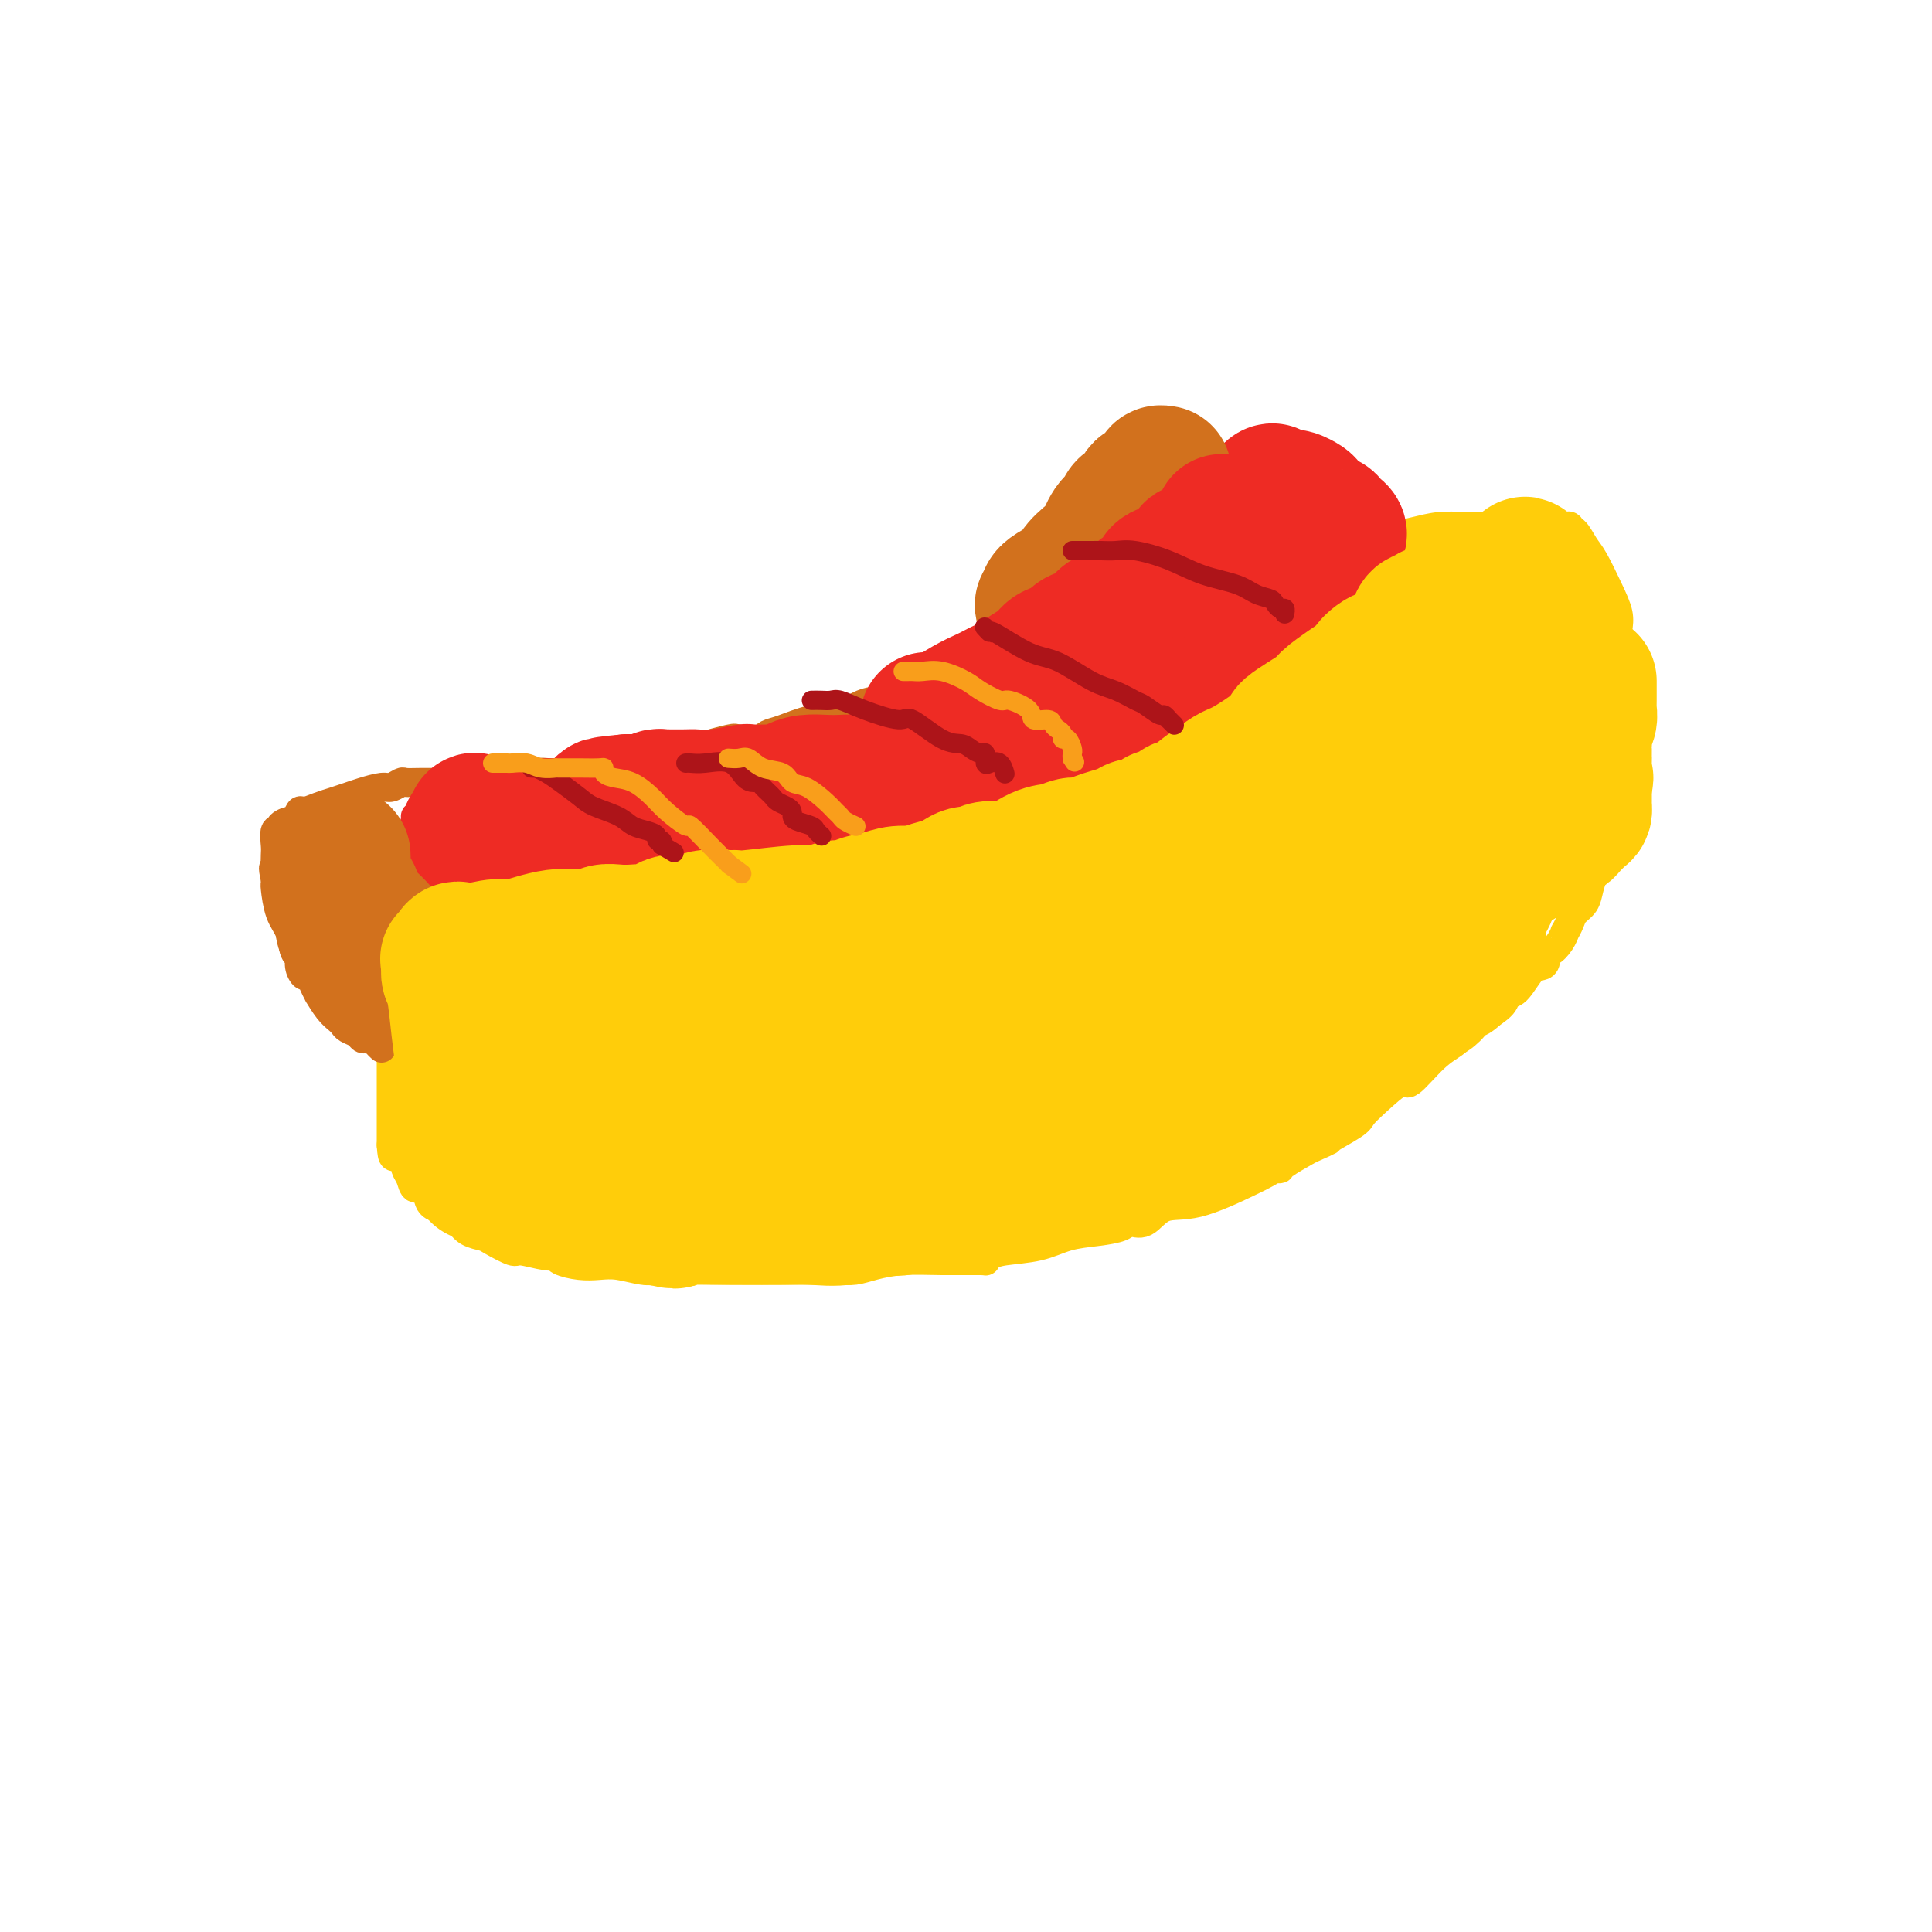 <svg viewBox='0 0 400 400' version='1.1' xmlns='http://www.w3.org/2000/svg' xmlns:xlink='http://www.w3.org/1999/xlink'><g fill='none' stroke='rgb(255,205,10)' stroke-width='6' stroke-linecap='round' stroke-linejoin='round'><path d='M335,131c0.011,0.051 0.021,0.102 0,0c-0.021,-0.102 -0.074,-0.357 0,-1c0.074,-0.643 0.276,-1.672 0,-3c-0.276,-1.328 -1.031,-2.954 -2,-5c-0.969,-2.046 -2.154,-4.514 -3,-6c-0.846,-1.486 -1.355,-1.992 -2,-3c-0.645,-1.008 -1.427,-2.519 -2,-3c-0.573,-0.481 -0.938,0.067 -1,0c-0.062,-0.067 0.178,-0.750 0,-1c-0.178,-0.250 -0.773,-0.067 -1,0c-0.227,0.067 -0.084,0.018 -1,0c-0.916,-0.018 -2.891,-0.005 -4,0c-1.109,0.005 -1.352,0.002 -2,0c-0.648,-0.002 -1.701,-0.001 -3,0c-1.299,0.001 -2.844,0.004 -4,0c-1.156,-0.004 -1.923,-0.013 -3,0c-1.077,0.013 -2.464,0.049 -4,0c-1.536,-0.049 -3.221,-0.182 -5,0c-1.779,0.182 -3.652,0.678 -5,1c-1.348,0.322 -2.171,0.471 -3,1c-0.829,0.529 -1.666,1.437 -3,2c-1.334,0.563 -3.167,0.782 -5,1'/><path d='M282,114c-2.679,0.744 -1.378,0.104 -1,0c0.378,-0.104 -0.167,0.327 -1,1c-0.833,0.673 -1.955,1.589 -3,2c-1.045,0.411 -2.014,0.319 -3,1c-0.986,0.681 -1.990,2.136 -3,3c-1.010,0.864 -2.027,1.138 -3,2c-0.973,0.862 -1.901,2.312 -3,3c-1.099,0.688 -2.370,0.614 -3,1c-0.630,0.386 -0.621,1.234 -1,2c-0.379,0.766 -1.148,1.452 -2,2c-0.852,0.548 -1.787,0.959 -2,1c-0.213,0.041 0.295,-0.287 0,0c-0.295,0.287 -1.392,1.190 -2,2c-0.608,0.810 -0.728,1.528 -1,2c-0.272,0.472 -0.695,0.698 -1,1c-0.305,0.302 -0.491,0.680 -1,1c-0.509,0.320 -1.340,0.580 -2,1c-0.660,0.420 -1.147,0.998 -2,2c-0.853,1.002 -2.071,2.426 -3,3c-0.929,0.574 -1.569,0.298 -2,1c-0.431,0.702 -0.654,2.383 -1,3c-0.346,0.617 -0.814,0.171 -2,1c-1.186,0.829 -3.088,2.932 -4,4c-0.912,1.068 -0.833,1.102 -2,2c-1.167,0.898 -3.578,2.660 -5,4c-1.422,1.340 -1.854,2.257 -3,3c-1.146,0.743 -3.006,1.312 -4,2c-0.994,0.688 -1.122,1.494 -2,2c-0.878,0.506 -2.506,0.713 -3,1c-0.494,0.287 0.144,0.653 0,1c-0.144,0.347 -1.072,0.673 -2,1'/><path d='M215,169c-7.706,6.678 -3.470,2.371 -2,1c1.470,-1.371 0.173,0.192 -1,1c-1.173,0.808 -2.222,0.859 -3,1c-0.778,0.141 -1.285,0.370 -2,1c-0.715,0.630 -1.637,1.660 -2,2c-0.363,0.340 -0.166,-0.010 -1,0c-0.834,0.010 -2.697,0.381 -4,1c-1.303,0.619 -2.045,1.486 -3,2c-0.955,0.514 -2.122,0.674 -3,1c-0.878,0.326 -1.468,0.819 -2,1c-0.532,0.181 -1.006,0.051 -1,0c0.006,-0.051 0.493,-0.024 0,0c-0.493,0.024 -1.968,0.045 -3,0c-1.032,-0.045 -1.623,-0.156 -3,0c-1.377,0.156 -3.540,0.578 -5,1c-1.460,0.422 -2.219,0.845 -3,1c-0.781,0.155 -1.586,0.041 -2,0c-0.414,-0.041 -0.436,-0.011 -1,0c-0.564,0.011 -1.669,0.003 -3,0c-1.331,-0.003 -2.886,-0.001 -4,0c-1.114,0.001 -1.785,0.000 -3,0c-1.215,-0.000 -2.974,-0.000 -4,0c-1.026,0.000 -1.318,0.000 -2,0c-0.682,-0.000 -1.754,-0.000 -3,0c-1.246,0.000 -2.665,0.000 -4,0c-1.335,-0.000 -2.585,-0.000 -4,0c-1.415,0.000 -2.996,0.000 -5,0c-2.004,-0.000 -4.430,-0.000 -6,0c-1.570,0.000 -2.285,0.000 -3,0'/><path d='M133,182c-9.380,0.309 -3.830,0.083 -2,0c1.830,-0.083 -0.061,-0.022 -1,0c-0.939,0.022 -0.927,0.006 -1,0c-0.073,-0.006 -0.232,-0.002 -1,0c-0.768,0.002 -2.146,0.000 -3,0c-0.854,-0.000 -1.185,-0.000 -2,0c-0.815,0.000 -2.115,-0.000 -3,0c-0.885,0.000 -1.356,0.000 -2,0c-0.644,-0.000 -1.463,-0.001 -2,0c-0.537,0.001 -0.793,0.004 -1,0c-0.207,-0.004 -0.364,-0.016 -1,0c-0.636,0.016 -1.751,0.060 -3,0c-1.249,-0.060 -2.633,-0.225 -3,0c-0.367,0.225 0.285,0.841 0,1c-0.285,0.159 -1.505,-0.140 -2,0c-0.495,0.140 -0.265,0.720 -1,1c-0.735,0.280 -2.436,0.259 -4,1c-1.564,0.741 -2.993,2.245 -4,3c-1.007,0.755 -1.593,0.763 -2,1c-0.407,0.237 -0.635,0.703 -1,1c-0.365,0.297 -0.868,0.426 -1,1c-0.132,0.574 0.105,1.593 0,2c-0.105,0.407 -0.553,0.204 -1,0'/><path d='M92,193c-2.656,1.894 -1.297,1.128 -1,1c0.297,-0.128 -0.469,0.380 -1,1c-0.531,0.620 -0.825,1.350 -1,2c-0.175,0.650 -0.229,1.221 -1,3c-0.771,1.779 -2.258,4.768 -3,6c-0.742,1.232 -0.738,0.707 -1,1c-0.262,0.293 -0.788,1.405 -1,2c-0.212,0.595 -0.108,0.675 0,1c0.108,0.325 0.221,0.896 0,1c-0.221,0.104 -0.777,-0.257 -1,0c-0.223,0.257 -0.112,1.133 0,2c0.112,0.867 0.226,1.724 0,2c-0.226,0.276 -0.793,-0.029 -1,0c-0.207,0.029 -0.056,0.393 0,1c0.056,0.607 0.015,1.457 0,2c-0.015,0.543 -0.004,0.780 0,1c0.004,0.220 0.001,0.425 0,1c-0.001,0.575 -0.000,1.521 0,2c0.000,0.479 0.000,0.493 0,1c-0.000,0.507 -0.000,1.509 0,2c0.000,0.491 0.000,0.471 0,1c-0.000,0.529 -0.000,1.608 0,2c0.000,0.392 0.000,0.098 0,1c-0.000,0.902 -0.000,2.998 0,4c0.000,1.002 0.000,0.908 0,1c-0.000,0.092 -0.000,0.371 0,1c0.000,0.629 0.000,1.608 0,2c-0.000,0.392 -0.000,0.196 0,0'/><path d='M81,237c0.183,3.655 0.641,2.291 1,2c0.359,-0.291 0.620,0.491 1,1c0.380,0.509 0.879,0.747 1,1c0.121,0.253 -0.137,0.523 0,1c0.137,0.477 0.671,1.161 1,2c0.329,0.839 0.455,1.832 1,2c0.545,0.168 1.508,-0.488 2,0c0.492,0.488 0.513,2.120 1,3c0.487,0.880 1.439,1.008 2,1c0.561,-0.008 0.729,-0.153 1,0c0.271,0.153 0.643,0.605 1,1c0.357,0.395 0.698,0.735 1,1c0.302,0.265 0.564,0.457 1,1c0.436,0.543 1.044,1.437 2,2c0.956,0.563 2.259,0.796 3,1c0.741,0.204 0.920,0.380 2,1c1.080,0.620 3.060,1.686 4,2c0.940,0.314 0.838,-0.122 2,0c1.162,0.122 3.588,0.804 5,1c1.412,0.196 1.811,-0.092 2,0c0.189,0.092 0.168,0.564 1,1c0.832,0.436 2.517,0.835 4,1c1.483,0.165 2.763,0.097 4,0c1.237,-0.097 2.429,-0.222 4,0c1.571,0.222 3.520,0.792 5,1c1.480,0.208 2.489,0.056 3,0c0.511,-0.056 0.522,-0.015 1,0c0.478,0.015 1.422,0.004 2,0c0.578,-0.004 0.789,-0.002 1,0'/><path d='M140,263c5.289,0.619 1.513,0.166 2,0c0.487,-0.166 5.237,-0.044 9,0c3.763,0.044 6.541,0.012 9,0c2.459,-0.012 4.601,-0.002 6,0c1.399,0.002 2.056,-0.002 3,0c0.944,0.002 2.175,0.011 3,0c0.825,-0.011 1.245,-0.041 2,0c0.755,0.041 1.846,0.154 3,0c1.154,-0.154 2.371,-0.577 4,-1c1.629,-0.423 3.668,-0.848 6,-1c2.332,-0.152 4.956,-0.030 8,0c3.044,0.030 6.508,-0.032 8,0c1.492,0.032 1.013,0.160 1,0c-0.013,-0.160 0.442,-0.606 1,-1c0.558,-0.394 1.221,-0.735 3,-1c1.779,-0.265 4.674,-0.454 7,-1c2.326,-0.546 4.082,-1.450 6,-2c1.918,-0.550 3.999,-0.747 6,-1c2.001,-0.253 3.923,-0.562 5,-1c1.077,-0.438 1.310,-1.006 2,-1c0.690,0.006 1.837,0.587 3,0c1.163,-0.587 2.343,-2.343 4,-3c1.657,-0.657 3.793,-0.214 7,-1c3.207,-0.786 7.486,-2.801 10,-4c2.514,-1.199 3.262,-1.584 4,-2c0.738,-0.416 1.466,-0.864 2,-1c0.534,-0.136 0.875,0.040 1,0c0.125,-0.040 0.036,-0.297 1,-1c0.964,-0.703 2.982,-1.851 5,-3'/><path d='M271,238c5.887,-2.616 3.606,-1.656 4,-2c0.394,-0.344 3.464,-1.993 5,-3c1.536,-1.007 1.537,-1.372 2,-2c0.463,-0.628 1.388,-1.519 3,-3c1.612,-1.481 3.911,-3.551 5,-4c1.089,-0.449 0.968,0.722 2,0c1.032,-0.722 3.215,-3.337 5,-5c1.785,-1.663 3.170,-2.372 4,-3c0.830,-0.628 1.103,-1.173 2,-2c0.897,-0.827 2.418,-1.934 4,-3c1.582,-1.066 3.225,-2.089 4,-3c0.775,-0.911 0.681,-1.710 1,-2c0.319,-0.290 1.052,-0.072 2,-1c0.948,-0.928 2.113,-3.004 3,-4c0.887,-0.996 1.498,-0.913 2,-1c0.502,-0.087 0.895,-0.343 1,-1c0.105,-0.657 -0.078,-1.716 0,-2c0.078,-0.284 0.416,0.205 1,0c0.584,-0.205 1.412,-1.105 2,-2c0.588,-0.895 0.935,-1.786 1,-2c0.065,-0.214 -0.151,0.250 0,0c0.151,-0.250 0.671,-1.212 1,-2c0.329,-0.788 0.469,-1.402 1,-2c0.531,-0.598 1.452,-1.181 2,-2c0.548,-0.819 0.721,-1.874 1,-3c0.279,-1.126 0.662,-2.322 1,-3c0.338,-0.678 0.629,-0.836 1,-1c0.371,-0.164 0.820,-0.332 1,-1c0.180,-0.668 0.090,-1.834 0,-3'/><path d='M332,176c2.083,-3.731 1.290,-1.560 1,-1c-0.290,0.560 -0.078,-0.492 0,-1c0.078,-0.508 0.021,-0.473 0,-1c-0.021,-0.527 -0.007,-1.618 0,-2c0.007,-0.382 0.006,-0.055 0,0c-0.006,0.055 -0.016,-0.160 0,-1c0.016,-0.840 0.060,-2.304 0,-3c-0.060,-0.696 -0.222,-0.624 0,-1c0.222,-0.376 0.829,-1.200 1,-2c0.171,-0.800 -0.094,-1.576 0,-2c0.094,-0.424 0.547,-0.495 1,-1c0.453,-0.505 0.906,-1.445 1,-2c0.094,-0.555 -0.171,-0.726 0,-1c0.171,-0.274 0.778,-0.651 1,-1c0.222,-0.349 0.060,-0.671 0,-1c-0.060,-0.329 -0.016,-0.666 0,-1c0.016,-0.334 0.004,-0.667 0,-1c-0.004,-0.333 -0.001,-0.667 0,-1c0.001,-0.333 0.000,-0.666 0,-1c-0.000,-0.334 -0.000,-0.671 0,-1c0.000,-0.329 0.000,-0.652 0,-1c-0.000,-0.348 -0.000,-0.722 0,-1c0.000,-0.278 0.000,-0.459 0,-1c-0.000,-0.541 -0.000,-1.440 0,-2c0.000,-0.560 0.000,-0.780 0,-1'/><path d='M337,145c0.774,-5.158 0.207,-2.552 0,-2c-0.207,0.552 -0.056,-0.949 0,-2c0.056,-1.051 0.015,-1.653 0,-2c-0.015,-0.347 -0.004,-0.440 0,-1c0.004,-0.560 0.001,-1.589 0,-2c-0.001,-0.411 -0.001,-0.206 0,0'/></g>
<g fill='none' stroke='rgb(238,43,36)' stroke-width='6' stroke-linecap='round' stroke-linejoin='round'><path d='M90,197c0.081,-0.455 0.163,-0.909 0,-1c-0.163,-0.091 -0.569,0.182 -1,0c-0.431,-0.182 -0.885,-0.820 -1,-1c-0.115,-0.180 0.109,0.096 0,0c-0.109,-0.096 -0.551,-0.565 -1,-1c-0.449,-0.435 -0.905,-0.838 -1,-1c-0.095,-0.162 0.172,-0.084 0,0c-0.172,0.084 -0.782,0.174 -1,0c-0.218,-0.174 -0.044,-0.612 0,-1c0.044,-0.388 -0.041,-0.725 0,-1c0.041,-0.275 0.207,-0.489 0,-1c-0.207,-0.511 -0.788,-1.320 -1,-2c-0.212,-0.680 -0.057,-1.232 0,-2c0.057,-0.768 0.015,-1.752 0,-2c-0.015,-0.248 -0.004,0.240 0,0c0.004,-0.240 0.001,-1.209 0,-2c-0.001,-0.791 -0.000,-1.405 0,-2c0.000,-0.595 0.000,-1.170 0,-2c-0.000,-0.830 -0.000,-1.915 0,-3'/><path d='M84,175c-0.279,-2.318 -0.478,-0.614 0,-1c0.478,-0.386 1.633,-2.863 2,-4c0.367,-1.137 -0.055,-0.933 0,-1c0.055,-0.067 0.585,-0.404 1,-1c0.415,-0.596 0.713,-1.452 1,-2c0.287,-0.548 0.562,-0.788 1,-1c0.438,-0.212 1.037,-0.397 2,-1c0.963,-0.603 2.288,-1.626 3,-2c0.712,-0.374 0.812,-0.100 1,0c0.188,0.100 0.466,0.027 1,0c0.534,-0.027 1.326,-0.007 2,0c0.674,0.007 1.230,0.002 2,0c0.770,-0.002 1.752,-0.001 2,0c0.248,0.001 -0.239,0.000 0,0c0.239,-0.000 1.204,-0.000 2,0c0.796,0.000 1.422,0.000 2,0c0.578,-0.000 1.106,-0.000 2,0c0.894,0.000 2.152,0.000 3,0c0.848,-0.000 1.285,-0.000 2,0c0.715,0.000 1.707,0.000 3,0c1.293,-0.000 2.887,-0.000 4,0c1.113,0.000 1.747,0.000 3,0c1.253,-0.000 3.127,-0.000 5,0'/><path d='M128,162c6.341,0.000 5.193,0.000 5,0c-0.193,-0.000 0.567,-0.000 1,0c0.433,0.000 0.538,0.000 1,0c0.462,-0.000 1.280,-0.000 2,0c0.720,0.000 1.341,0.000 2,0c0.659,-0.000 1.357,-0.000 2,0c0.643,0.000 1.233,0.000 2,0c0.767,-0.000 1.712,-0.001 3,0c1.288,0.001 2.918,0.002 4,0c1.082,-0.002 1.615,-0.008 2,0c0.385,0.008 0.621,0.030 1,0c0.379,-0.030 0.899,-0.114 1,0c0.101,0.114 -0.218,0.424 1,0c1.218,-0.424 3.972,-1.581 5,-2c1.028,-0.419 0.331,-0.098 1,0c0.669,0.098 2.704,-0.025 4,0c1.296,0.025 1.851,0.200 2,0c0.149,-0.200 -0.109,-0.774 0,-1c0.109,-0.226 0.586,-0.103 1,0c0.414,0.103 0.765,0.185 2,0c1.235,-0.185 3.353,-0.639 5,-1c1.647,-0.361 2.822,-0.631 4,-1c1.178,-0.369 2.359,-0.838 3,-1c0.641,-0.162 0.744,-0.019 1,0c0.256,0.019 0.667,-0.088 1,0c0.333,0.088 0.590,0.370 1,0c0.410,-0.370 0.974,-1.391 2,-2c1.026,-0.609 2.513,-0.804 4,-1'/><path d='M191,153c6.637,-1.780 4.230,-1.730 4,-2c-0.230,-0.270 1.717,-0.859 3,-1c1.283,-0.141 1.900,0.166 2,0c0.100,-0.166 -0.319,-0.805 0,-1c0.319,-0.195 1.374,0.053 2,0c0.626,-0.053 0.822,-0.406 2,-1c1.178,-0.594 3.338,-1.429 4,-2c0.662,-0.571 -0.174,-0.877 0,-1c0.174,-0.123 1.359,-0.064 2,0c0.641,0.064 0.739,0.133 1,0c0.261,-0.133 0.685,-0.468 1,-1c0.315,-0.532 0.522,-1.260 1,-2c0.478,-0.740 1.227,-1.493 2,-2c0.773,-0.507 1.570,-0.770 2,-1c0.430,-0.230 0.491,-0.429 1,-1c0.509,-0.571 1.464,-1.514 2,-2c0.536,-0.486 0.654,-0.515 1,-1c0.346,-0.485 0.922,-1.427 1,-2c0.078,-0.573 -0.340,-0.777 0,-1c0.340,-0.223 1.439,-0.466 2,-1c0.561,-0.534 0.585,-1.358 1,-2c0.415,-0.642 1.222,-1.100 2,-2c0.778,-0.900 1.528,-2.241 2,-3c0.472,-0.759 0.665,-0.935 1,-1c0.335,-0.065 0.810,-0.019 1,0c0.190,0.019 0.095,0.009 0,0'/><path d='M231,123c2.928,-3.466 0.247,-1.132 0,-1c-0.247,0.132 1.941,-1.939 3,-3c1.059,-1.061 0.991,-1.111 1,-1c0.009,0.111 0.096,0.383 0,0c-0.096,-0.383 -0.376,-1.422 0,-2c0.376,-0.578 1.407,-0.695 2,-1c0.593,-0.305 0.747,-0.799 1,-1c0.253,-0.201 0.605,-0.109 1,0c0.395,0.109 0.834,0.237 1,0c0.166,-0.237 0.058,-0.838 0,-1c-0.058,-0.162 -0.065,0.114 0,0c0.065,-0.114 0.203,-0.619 1,-1c0.797,-0.381 2.254,-0.638 3,-1c0.746,-0.362 0.780,-0.829 1,-1c0.220,-0.171 0.626,-0.046 1,0c0.374,0.046 0.716,0.012 1,0c0.284,-0.012 0.510,-0.003 1,0c0.490,0.003 1.245,0.001 2,0c0.755,-0.001 1.512,-0.000 2,0c0.488,0.000 0.708,0.000 1,0c0.292,-0.000 0.655,-0.000 1,0c0.345,0.000 0.673,0.000 1,0'/><path d='M255,110c2.347,-0.309 1.215,-0.083 1,0c-0.215,0.083 0.488,0.022 1,0c0.512,-0.022 0.834,-0.006 1,0c0.166,0.006 0.177,0.002 1,0c0.823,-0.002 2.458,-0.000 3,0c0.542,0.000 -0.011,-0.001 0,0c0.011,0.001 0.584,0.004 1,0c0.416,-0.004 0.675,-0.015 1,0c0.325,0.015 0.716,0.056 1,0c0.284,-0.056 0.461,-0.207 1,0c0.539,0.207 1.440,0.774 2,1c0.560,0.226 0.780,0.113 1,0'/><path d='M269,111c2.337,0.091 1.179,-0.182 1,0c-0.179,0.182 0.621,0.819 1,1c0.379,0.181 0.336,-0.095 1,0c0.664,0.095 2.034,0.562 3,1c0.966,0.438 1.529,0.849 2,1c0.471,0.151 0.849,0.043 1,0c0.151,-0.043 0.076,-0.022 0,0'/></g>
<g fill='none' stroke='rgb(210,113,29)' stroke-width='6' stroke-linecap='round' stroke-linejoin='round'><path d='M79,217c-0.333,-0.311 -0.666,-0.622 -1,-1c-0.334,-0.378 -0.671,-0.822 -1,-1c-0.329,-0.178 -0.652,-0.089 -1,0c-0.348,0.089 -0.723,0.179 -1,0c-0.277,-0.179 -0.458,-0.627 -1,-1c-0.542,-0.373 -1.445,-0.672 -2,-1c-0.555,-0.328 -0.761,-0.685 -1,-1c-0.239,-0.315 -0.512,-0.587 -1,-1c-0.488,-0.413 -1.192,-0.966 -2,-2c-0.808,-1.034 -1.722,-2.549 -2,-3c-0.278,-0.451 0.079,0.161 0,0c-0.079,-0.161 -0.595,-1.094 -1,-2c-0.405,-0.906 -0.700,-1.784 -1,-2c-0.300,-0.216 -0.604,0.231 -1,0c-0.396,-0.231 -0.883,-1.140 -1,-2c-0.117,-0.860 0.137,-1.670 0,-2c-0.137,-0.330 -0.664,-0.179 -1,-1c-0.336,-0.821 -0.482,-2.615 -1,-4c-0.518,-1.385 -1.407,-2.361 -2,-4c-0.593,-1.639 -0.890,-3.941 -1,-5c-0.110,-1.059 -0.031,-0.874 0,-1c0.031,-0.126 0.016,-0.563 0,-1'/><path d='M57,182c-0.774,-3.281 -0.208,-2.484 0,-2c0.208,0.484 0.060,0.656 0,0c-0.060,-0.656 -0.032,-2.140 0,-3c0.032,-0.860 0.068,-1.096 0,-2c-0.068,-0.904 -0.240,-2.475 0,-3c0.240,-0.525 0.891,-0.005 1,0c0.109,0.005 -0.323,-0.506 0,-1c0.323,-0.494 1.402,-0.973 2,-1c0.598,-0.027 0.715,0.396 1,0c0.285,-0.396 0.737,-1.612 1,-2c0.263,-0.388 0.337,0.051 1,0c0.663,-0.051 1.914,-0.592 3,-1c1.086,-0.408 2.006,-0.683 3,-1c0.994,-0.317 2.063,-0.677 3,-1c0.937,-0.323 1.741,-0.608 3,-1c1.259,-0.392 2.972,-0.890 4,-1c1.028,-0.110 1.369,0.167 2,0c0.631,-0.167 1.551,-0.777 2,-1c0.449,-0.223 0.425,-0.059 1,0c0.575,0.059 1.748,0.012 3,0c1.252,-0.012 2.581,0.011 4,0c1.419,-0.011 2.927,-0.054 4,0c1.073,0.054 1.712,0.207 3,0c1.288,-0.207 3.225,-0.773 4,-1c0.775,-0.227 0.387,-0.113 0,0'/><path d='M102,161c6.352,-1.079 2.233,-0.275 1,0c-1.233,0.275 0.419,0.021 2,0c1.581,-0.021 3.092,0.190 4,0c0.908,-0.190 1.212,-0.783 2,-1c0.788,-0.217 2.058,-0.058 3,0c0.942,0.058 1.555,0.017 2,0c0.445,-0.017 0.723,-0.008 1,0'/><path d='M117,160c2.407,-0.176 0.926,-0.118 1,0c0.074,0.118 1.705,0.294 5,0c3.295,-0.294 8.256,-1.059 12,-2c3.744,-0.941 6.273,-2.059 9,-3c2.727,-0.941 5.651,-1.704 7,-2c1.349,-0.296 1.121,-0.125 2,0c0.879,0.125 2.864,0.203 4,0c1.136,-0.203 1.423,-0.688 2,-1c0.577,-0.312 1.446,-0.452 3,-1c1.554,-0.548 3.794,-1.505 6,-2c2.206,-0.495 4.376,-0.528 6,-1c1.624,-0.472 2.700,-1.384 4,-2c1.300,-0.616 2.822,-0.937 4,-1c1.178,-0.063 2.010,0.133 3,0c0.990,-0.133 2.138,-0.596 3,-1c0.862,-0.404 1.436,-0.748 2,-1c0.564,-0.252 1.116,-0.411 2,-1c0.884,-0.589 2.098,-1.610 3,-2c0.902,-0.390 1.492,-0.151 2,0c0.508,0.151 0.935,0.213 1,0c0.065,-0.213 -0.231,-0.701 0,-1c0.231,-0.299 0.988,-0.409 2,-1c1.012,-0.591 2.278,-1.663 3,-2c0.722,-0.337 0.900,0.060 1,0c0.100,-0.060 0.121,-0.577 0,-1c-0.121,-0.423 -0.383,-0.753 0,-1c0.383,-0.247 1.411,-0.413 2,-1c0.589,-0.587 0.740,-1.596 1,-2c0.260,-0.404 0.630,-0.202 1,0'/><path d='M208,131c3.512,-2.280 0.791,-0.980 0,-1c-0.791,-0.020 0.348,-1.359 1,-2c0.652,-0.641 0.817,-0.584 1,-1c0.183,-0.416 0.386,-1.306 1,-2c0.614,-0.694 1.641,-1.194 2,-2c0.359,-0.806 0.049,-1.919 0,-2c-0.049,-0.081 0.162,0.871 1,0c0.838,-0.871 2.302,-3.563 3,-5c0.698,-1.437 0.631,-1.619 1,-2c0.369,-0.381 1.174,-0.960 2,-2c0.826,-1.040 1.674,-2.539 2,-3c0.326,-0.461 0.129,0.116 0,0c-0.129,-0.116 -0.191,-0.926 0,-1c0.191,-0.074 0.635,0.589 1,0c0.365,-0.589 0.651,-2.430 1,-3c0.349,-0.570 0.762,0.132 1,0c0.238,-0.132 0.300,-1.097 1,-2c0.700,-0.903 2.037,-1.742 3,-2c0.963,-0.258 1.550,0.067 2,0c0.450,-0.067 0.763,-0.525 1,-1c0.237,-0.475 0.400,-0.968 1,-1c0.600,-0.032 1.639,0.398 2,0c0.361,-0.398 0.045,-1.622 0,-2c-0.045,-0.378 0.180,0.091 1,0c0.820,-0.091 2.234,-0.740 3,-1c0.766,-0.260 0.883,-0.130 1,0'/><path d='M240,96c2.595,-1.619 1.083,-1.166 1,-1c-0.083,0.166 1.261,0.045 2,0c0.739,-0.045 0.871,-0.012 1,0c0.129,0.012 0.256,0.004 1,0c0.744,-0.004 2.105,-0.005 3,0c0.895,0.005 1.323,0.015 2,0c0.677,-0.015 1.602,-0.057 2,0c0.398,0.057 0.267,0.211 1,0c0.733,-0.211 2.328,-0.789 3,-1c0.672,-0.211 0.421,-0.057 1,0c0.579,0.057 1.988,0.015 3,0c1.012,-0.015 1.628,-0.004 2,0c0.372,0.004 0.499,0.001 1,0c0.501,-0.001 1.377,-0.000 2,0c0.623,0.000 0.993,-0.001 1,0c0.007,0.001 -0.349,0.003 0,0c0.349,-0.003 1.403,-0.011 2,0c0.597,0.011 0.737,0.042 1,0c0.263,-0.042 0.648,-0.155 1,0c0.352,0.155 0.672,0.580 1,1c0.328,0.420 0.665,0.834 1,1c0.335,0.166 0.667,0.083 1,0'/></g>
<g fill='none' stroke='rgb(255,205,10)' stroke-width='28' stroke-linecap='round' stroke-linejoin='round'><path d='M120,238c-0.520,0.001 -1.039,0.001 -2,0c-0.961,-0.001 -2.363,-0.005 -4,0c-1.637,0.005 -3.511,0.017 -5,0c-1.489,-0.017 -2.595,-0.063 -3,0c-0.405,0.063 -0.108,0.234 0,0c0.108,-0.234 0.029,-0.875 0,-1c-0.029,-0.125 -0.007,0.266 0,0c0.007,-0.266 0.001,-1.188 0,-2c-0.001,-0.812 0.005,-1.512 0,-2c-0.005,-0.488 -0.022,-0.763 0,-1c0.022,-0.237 0.082,-0.435 1,-1c0.918,-0.565 2.695,-1.496 4,-2c1.305,-0.504 2.138,-0.580 3,-1c0.862,-0.420 1.755,-1.184 3,-2c1.245,-0.816 2.844,-1.682 4,-2c1.156,-0.318 1.869,-0.086 3,0c1.131,0.086 2.682,0.026 4,0c1.318,-0.026 2.405,-0.017 3,0c0.595,0.017 0.699,0.043 1,0c0.301,-0.043 0.800,-0.155 1,0c0.200,0.155 0.100,0.578 0,1'/><path d='M133,225c1.826,0.285 0.392,0.497 -1,1c-1.392,0.503 -2.742,1.298 -4,2c-1.258,0.702 -2.424,1.313 -4,2c-1.576,0.687 -3.561,1.452 -6,2c-2.439,0.548 -5.333,0.880 -8,1c-2.667,0.120 -5.107,0.028 -7,0c-1.893,-0.028 -3.239,0.010 -4,0c-0.761,-0.010 -0.936,-0.067 -1,0c-0.064,0.067 -0.017,0.257 0,0c0.017,-0.257 0.005,-0.961 0,-2c-0.005,-1.039 -0.001,-2.414 0,-3c0.001,-0.586 -0.001,-0.383 0,-1c0.001,-0.617 0.004,-2.053 0,-3c-0.004,-0.947 -0.017,-1.407 0,-2c0.017,-0.593 0.064,-1.321 0,-2c-0.064,-0.679 -0.238,-1.309 0,-2c0.238,-0.691 0.889,-1.443 1,-2c0.111,-0.557 -0.316,-0.919 0,-1c0.316,-0.081 1.376,0.120 2,0c0.624,-0.120 0.812,-0.560 1,-1'/><path d='M102,214c1.237,-1.399 2.331,-1.895 3,-2c0.669,-0.105 0.914,0.182 1,0c0.086,-0.182 0.012,-0.834 1,-1c0.988,-0.166 3.037,0.153 4,0c0.963,-0.153 0.841,-0.780 1,-1c0.159,-0.220 0.601,-0.035 1,0c0.399,0.035 0.756,-0.081 1,0c0.244,0.081 0.374,0.358 1,0c0.626,-0.358 1.749,-1.352 3,-2c1.251,-0.648 2.631,-0.951 4,-1c1.369,-0.049 2.728,0.155 4,0c1.272,-0.155 2.459,-0.668 5,-1c2.541,-0.332 6.437,-0.481 9,-1c2.563,-0.519 3.792,-1.406 6,-2c2.208,-0.594 5.395,-0.895 7,-1c1.605,-0.105 1.629,-0.013 2,0c0.371,0.013 1.088,-0.052 2,0c0.912,0.052 2.018,0.220 3,0c0.982,-0.220 1.839,-0.829 4,-1c2.161,-0.171 5.627,0.097 9,0c3.373,-0.097 6.653,-0.560 9,-1c2.347,-0.440 3.761,-0.856 5,-1c1.239,-0.144 2.302,-0.017 3,0c0.698,0.017 1.033,-0.078 1,0c-0.033,0.078 -0.432,0.329 0,0c0.432,-0.329 1.695,-1.237 4,-2c2.305,-0.763 5.653,-1.382 9,-2'/><path d='M204,195c14.263,-2.095 8.921,-1.332 9,-2c0.079,-0.668 5.580,-2.766 9,-4c3.420,-1.234 4.759,-1.602 6,-2c1.241,-0.398 2.383,-0.825 3,-1c0.617,-0.175 0.709,-0.097 1,0c0.291,0.097 0.780,0.213 1,0c0.220,-0.213 0.172,-0.756 0,-1c-0.172,-0.244 -0.468,-0.189 1,-1c1.468,-0.811 4.701,-2.486 6,-3c1.299,-0.514 0.664,0.134 2,-1c1.336,-1.134 4.643,-4.051 6,-5c1.357,-0.949 0.765,0.070 1,0c0.235,-0.070 1.296,-1.230 2,-2c0.704,-0.770 1.049,-1.151 2,-2c0.951,-0.849 2.508,-2.168 4,-3c1.492,-0.832 2.921,-1.179 4,-2c1.079,-0.821 1.810,-2.116 3,-3c1.190,-0.884 2.839,-1.358 4,-2c1.161,-0.642 1.834,-1.453 3,-2c1.166,-0.547 2.825,-0.830 5,-2c2.175,-1.170 4.867,-3.228 6,-4c1.133,-0.772 0.706,-0.258 2,-1c1.294,-0.742 4.310,-2.738 6,-4c1.690,-1.262 2.054,-1.789 2,-2c-0.054,-0.211 -0.527,-0.105 -1,0'/><path d='M291,146c7.300,-5.414 0.050,-1.448 -3,0c-3.050,1.448 -1.900,0.377 -2,0c-0.100,-0.377 -1.450,-0.060 -2,0c-0.550,0.060 -0.299,-0.136 -1,0c-0.701,0.136 -2.355,0.604 -3,1c-0.645,0.396 -0.283,0.721 -1,1c-0.717,0.279 -2.514,0.512 -4,1c-1.486,0.488 -2.662,1.232 -4,2c-1.338,0.768 -2.840,1.562 -4,2c-1.160,0.438 -1.979,0.522 -3,1c-1.021,0.478 -2.244,1.351 -4,2c-1.756,0.649 -4.043,1.076 -6,2c-1.957,0.924 -3.582,2.346 -5,3c-1.418,0.654 -2.630,0.538 -4,1c-1.370,0.462 -2.900,1.500 -4,2c-1.100,0.500 -1.770,0.462 -3,1c-1.230,0.538 -3.019,1.651 -5,2c-1.981,0.349 -4.156,-0.065 -6,0c-1.844,0.065 -3.359,0.610 -5,1c-1.641,0.390 -3.407,0.627 -5,1c-1.593,0.373 -3.012,0.883 -4,1c-0.988,0.117 -1.543,-0.159 -2,0c-0.457,0.159 -0.814,0.754 -1,1c-0.186,0.246 -0.200,0.142 -1,0c-0.800,-0.142 -2.386,-0.323 -4,0c-1.614,0.323 -3.257,1.148 -5,2c-1.743,0.852 -3.585,1.729 -5,2c-1.415,0.271 -2.404,-0.066 -3,0c-0.596,0.066 -0.798,0.533 -1,1'/><path d='M191,176c-6.644,1.285 -2.255,-0.003 -2,0c0.255,0.003 -3.625,1.296 -5,2c-1.375,0.704 -0.244,0.819 -1,1c-0.756,0.181 -3.400,0.430 -5,1c-1.600,0.570 -2.155,1.463 -3,2c-0.845,0.537 -1.978,0.717 -3,1c-1.022,0.283 -1.932,0.669 -3,1c-1.068,0.331 -2.292,0.609 -3,1c-0.708,0.391 -0.898,0.897 -1,1c-0.102,0.103 -0.117,-0.197 -1,0c-0.883,0.197 -2.636,0.890 -4,1c-1.364,0.110 -2.340,-0.364 -4,0c-1.660,0.364 -4.003,1.566 -5,2c-0.997,0.434 -0.646,0.102 -1,0c-0.354,-0.102 -1.411,0.027 -2,0c-0.589,-0.027 -0.710,-0.210 -1,0c-0.290,0.210 -0.750,0.813 -1,1c-0.250,0.187 -0.290,-0.041 -1,0c-0.710,0.041 -2.089,0.350 -3,1c-0.911,0.650 -1.352,1.642 -2,2c-0.648,0.358 -1.501,0.084 -2,0c-0.499,-0.084 -0.642,0.022 -1,0c-0.358,-0.022 -0.930,-0.172 -1,0c-0.070,0.172 0.363,0.665 0,1c-0.363,0.335 -1.521,0.513 -3,1c-1.479,0.487 -3.280,1.282 -5,2c-1.720,0.718 -3.360,1.359 -5,2'/><path d='M123,199c-11.802,4.421 -7.306,3.973 -6,4c1.306,0.027 -0.579,0.529 -2,1c-1.421,0.471 -2.380,0.911 -3,1c-0.620,0.089 -0.902,-0.173 -1,0c-0.098,0.173 -0.012,0.781 0,1c0.012,0.219 -0.049,0.048 0,0c0.049,-0.048 0.209,0.028 0,0c-0.209,-0.028 -0.788,-0.159 -1,0c-0.212,0.159 -0.057,0.607 0,1c0.057,0.393 0.015,0.732 0,1c-0.015,0.268 -0.005,0.464 0,1c0.005,0.536 0.003,1.411 0,2c-0.003,0.589 -0.009,0.892 0,2c0.009,1.108 0.032,3.023 0,4c-0.032,0.977 -0.118,1.018 0,2c0.118,0.982 0.442,2.904 1,4c0.558,1.096 1.350,1.365 2,2c0.650,0.635 1.157,1.637 2,3c0.843,1.363 2.023,3.087 3,4c0.977,0.913 1.753,1.014 2,1c0.247,-0.014 -0.035,-0.144 0,0c0.035,0.144 0.388,0.564 1,1c0.612,0.436 1.484,0.890 2,1c0.516,0.110 0.677,-0.124 1,0c0.323,0.124 0.806,0.607 2,1c1.194,0.393 3.097,0.697 5,1'/><path d='M131,237c2.433,0.713 2.017,-0.005 3,0c0.983,0.005 3.365,0.733 5,1c1.635,0.267 2.522,0.071 4,0c1.478,-0.071 3.548,-0.019 5,0c1.452,0.019 2.288,0.006 3,0c0.712,-0.006 1.301,-0.004 2,0c0.699,0.004 1.508,0.011 2,0c0.492,-0.011 0.667,-0.040 2,0c1.333,0.040 3.824,0.150 7,0c3.176,-0.150 7.037,-0.561 10,-1c2.963,-0.439 5.027,-0.905 8,-1c2.973,-0.095 6.856,0.180 9,0c2.144,-0.180 2.550,-0.814 3,-1c0.450,-0.186 0.946,0.078 2,0c1.054,-0.078 2.667,-0.497 4,-1c1.333,-0.503 2.387,-1.091 4,-2c1.613,-0.909 3.785,-2.141 6,-3c2.215,-0.859 4.473,-1.345 6,-2c1.527,-0.655 2.324,-1.478 4,-3c1.676,-1.522 4.232,-3.741 6,-5c1.768,-1.259 2.749,-1.556 4,-2c1.251,-0.444 2.771,-1.035 4,-2c1.229,-0.965 2.166,-2.303 4,-4c1.834,-1.697 4.563,-3.751 6,-5c1.437,-1.249 1.580,-1.691 3,-3c1.420,-1.309 4.117,-3.486 6,-5c1.883,-1.514 2.952,-2.367 4,-3c1.048,-0.633 2.075,-1.046 3,-2c0.925,-0.954 1.749,-2.449 3,-4c1.251,-1.551 2.929,-3.157 4,-4c1.071,-0.843 1.536,-0.921 2,-1'/><path d='M269,184c5.767,-5.439 2.686,-3.538 2,-3c-0.686,0.538 1.023,-0.287 2,-1c0.977,-0.713 1.221,-1.316 2,-3c0.779,-1.684 2.093,-4.451 3,-6c0.907,-1.549 1.408,-1.881 2,-3c0.592,-1.119 1.275,-3.023 2,-4c0.725,-0.977 1.490,-1.025 2,-2c0.510,-0.975 0.763,-2.877 1,-4c0.237,-1.123 0.459,-1.467 1,-2c0.541,-0.533 1.402,-1.256 2,-2c0.598,-0.744 0.934,-1.508 1,-2c0.066,-0.492 -0.138,-0.710 0,-1c0.138,-0.290 0.617,-0.652 1,-1c0.383,-0.348 0.669,-0.684 1,-1c0.331,-0.316 0.705,-0.613 1,-1c0.295,-0.387 0.510,-0.863 1,-2c0.490,-1.137 1.256,-2.936 2,-4c0.744,-1.064 1.467,-1.394 2,-2c0.533,-0.606 0.875,-1.490 1,-2c0.125,-0.510 0.034,-0.648 0,-1c-0.034,-0.352 -0.009,-0.919 0,-1c0.009,-0.081 0.002,0.324 0,0c-0.002,-0.324 -0.001,-1.378 0,-2c0.001,-0.622 0.000,-0.811 0,-1'/><path d='M298,133c-0.119,-1.083 -0.917,-0.290 -1,0c-0.083,0.290 0.548,0.078 0,0c-0.548,-0.078 -2.276,-0.021 -3,0c-0.724,0.021 -0.443,0.005 -1,0c-0.557,-0.005 -1.953,0.001 -3,0c-1.047,-0.001 -1.745,-0.008 -2,0c-0.255,0.008 -0.069,0.032 -1,0c-0.931,-0.032 -2.981,-0.121 -4,0c-1.019,0.121 -1.008,0.452 -2,1c-0.992,0.548 -2.987,1.314 -4,2c-1.013,0.686 -1.043,1.291 -2,2c-0.957,0.709 -2.842,1.522 -4,2c-1.158,0.478 -1.589,0.623 -2,1c-0.411,0.377 -0.800,0.988 -1,1c-0.200,0.012 -0.210,-0.574 0,-1c0.210,-0.426 0.639,-0.691 1,-1c0.361,-0.309 0.652,-0.663 1,-1c0.348,-0.337 0.753,-0.657 1,-1c0.247,-0.343 0.336,-0.708 1,-1c0.664,-0.292 1.904,-0.512 3,-1c1.096,-0.488 2.048,-1.244 3,-2'/><path d='M278,134c2.106,-1.420 2.371,-0.969 3,-1c0.629,-0.031 1.622,-0.544 3,-1c1.378,-0.456 3.142,-0.854 4,-1c0.858,-0.146 0.811,-0.039 1,0c0.189,0.039 0.616,0.010 1,0c0.384,-0.010 0.726,-0.003 1,0c0.274,0.003 0.479,0.001 1,0c0.521,-0.001 1.358,-0.000 2,0c0.642,0.000 1.088,0.000 2,0c0.912,-0.000 2.288,-0.001 3,0c0.712,0.001 0.758,0.003 1,0c0.242,-0.003 0.681,-0.012 1,0c0.319,0.012 0.519,0.046 1,0c0.481,-0.046 1.242,-0.170 2,0c0.758,0.170 1.512,0.635 2,1c0.488,0.365 0.709,0.630 1,1c0.291,0.370 0.652,0.844 1,1c0.348,0.156 0.682,-0.008 1,0c0.318,0.008 0.621,0.186 1,1c0.379,0.814 0.834,2.262 1,3c0.166,0.738 0.045,0.765 0,1c-0.045,0.235 -0.012,0.679 0,1c0.012,0.321 0.003,0.519 0,1c-0.003,0.481 -0.001,1.245 0,2c0.001,0.755 0.000,1.501 0,2c-0.000,0.499 -0.000,0.749 0,1'/><path d='M311,146c-0.044,1.774 -0.153,2.207 0,3c0.153,0.793 0.570,1.944 0,3c-0.570,1.056 -2.127,2.017 -3,3c-0.873,0.983 -1.063,1.988 -2,4c-0.937,2.012 -2.623,5.029 -5,7c-2.377,1.971 -5.446,2.894 -8,5c-2.554,2.106 -4.594,5.394 -6,7c-1.406,1.606 -2.180,1.529 -3,2c-0.820,0.471 -1.688,1.492 -4,3c-2.312,1.508 -6.070,3.505 -9,5c-2.930,1.495 -5.033,2.488 -8,4c-2.967,1.512 -6.800,3.543 -10,5c-3.200,1.457 -5.768,2.341 -10,4c-4.232,1.659 -10.129,4.095 -13,5c-2.871,0.905 -2.714,0.280 -4,0c-1.286,-0.280 -4.013,-0.216 -6,0c-1.987,0.216 -3.234,0.583 -5,1c-1.766,0.417 -4.050,0.882 -6,1c-1.950,0.118 -3.565,-0.112 -5,0c-1.435,0.112 -2.690,0.566 -5,1c-2.310,0.434 -5.675,0.846 -9,1c-3.325,0.154 -6.609,0.048 -10,1c-3.391,0.952 -6.890,2.962 -9,4c-2.110,1.038 -2.832,1.103 -4,1c-1.168,-0.103 -2.781,-0.375 -4,0c-1.219,0.375 -2.045,1.396 -3,2c-0.955,0.604 -2.038,0.792 -3,1c-0.962,0.208 -1.804,0.437 -3,1c-1.196,0.563 -2.745,1.459 -4,2c-1.255,0.541 -2.216,0.726 -5,2c-2.784,1.274 -7.392,3.637 -12,6'/><path d='M133,230c-8.443,3.384 -6.051,2.343 -7,3c-0.949,0.657 -5.240,3.012 -8,4c-2.760,0.988 -3.989,0.608 -5,1c-1.011,0.392 -1.803,1.554 -2,2c-0.197,0.446 0.201,0.175 0,0c-0.201,-0.175 -1.001,-0.253 -2,0c-0.999,0.253 -2.198,0.838 -3,1c-0.802,0.162 -1.207,-0.100 -2,0c-0.793,0.100 -1.975,0.562 -3,1c-1.025,0.438 -1.892,0.852 -2,1c-0.108,0.148 0.542,0.028 1,0c0.458,-0.028 0.724,0.034 1,0c0.276,-0.034 0.562,-0.165 1,0c0.438,0.165 1.029,0.625 2,1c0.971,0.375 2.321,0.665 3,1c0.679,0.335 0.688,0.716 2,1c1.312,0.284 3.927,0.473 6,1c2.073,0.527 3.605,1.394 5,2c1.395,0.606 2.654,0.951 4,1c1.346,0.049 2.781,-0.197 4,0c1.219,0.197 2.224,0.836 3,1c0.776,0.164 1.324,-0.148 2,0c0.676,0.148 1.479,0.757 2,1c0.521,0.243 0.761,0.122 1,0'/><path d='M136,252c5.921,1.547 3.222,0.415 3,0c-0.222,-0.415 2.032,-0.111 3,0c0.968,0.111 0.650,0.030 1,0c0.350,-0.030 1.367,-0.008 2,0c0.633,0.008 0.881,0.002 1,0c0.119,-0.002 0.108,-0.001 1,0c0.892,0.001 2.687,0.002 4,0c1.313,-0.002 2.144,-0.008 4,0c1.856,0.008 4.738,0.030 7,0c2.262,-0.030 3.906,-0.112 6,0c2.094,0.112 4.640,0.418 7,0c2.360,-0.418 4.535,-1.562 6,-2c1.465,-0.438 2.220,-0.172 3,0c0.780,0.172 1.584,0.249 3,0c1.416,-0.249 3.443,-0.823 5,-1c1.557,-0.177 2.645,0.043 4,0c1.355,-0.043 2.978,-0.350 5,-1c2.022,-0.650 4.444,-1.644 6,-2c1.556,-0.356 2.246,-0.075 3,0c0.754,0.075 1.571,-0.056 2,0c0.429,0.056 0.468,0.301 1,0c0.532,-0.301 1.555,-1.147 3,-2c1.445,-0.853 3.311,-1.714 5,-2c1.689,-0.286 3.199,0.001 6,-1c2.801,-1.001 6.891,-3.290 9,-4c2.109,-0.710 2.235,0.160 3,0c0.765,-0.160 2.167,-1.351 3,-2c0.833,-0.649 1.095,-0.757 2,-1c0.905,-0.243 2.452,-0.622 4,-1'/><path d='M248,233c8.369,-2.898 3.292,-2.142 2,-2c-1.292,0.142 1.202,-0.329 3,-1c1.798,-0.671 2.901,-1.541 4,-2c1.099,-0.459 2.193,-0.507 3,-1c0.807,-0.493 1.328,-1.430 2,-2c0.672,-0.570 1.494,-0.772 2,-1c0.506,-0.228 0.696,-0.482 2,-1c1.304,-0.518 3.723,-1.300 5,-2c1.277,-0.700 1.412,-1.317 2,-2c0.588,-0.683 1.628,-1.430 3,-2c1.372,-0.570 3.074,-0.961 5,-2c1.926,-1.039 4.075,-2.727 6,-4c1.925,-1.273 3.624,-2.133 5,-3c1.376,-0.867 2.427,-1.743 3,-2c0.573,-0.257 0.668,0.105 1,0c0.332,-0.105 0.902,-0.676 1,-1c0.098,-0.324 -0.276,-0.400 0,-1c0.276,-0.600 1.201,-1.723 2,-2c0.799,-0.277 1.471,0.292 2,0c0.529,-0.292 0.915,-1.444 1,-2c0.085,-0.556 -0.131,-0.515 0,-1c0.131,-0.485 0.610,-1.495 1,-2c0.390,-0.505 0.691,-0.505 1,-1c0.309,-0.495 0.626,-1.487 1,-2c0.374,-0.513 0.806,-0.548 1,-1c0.194,-0.452 0.149,-1.320 0,-2c-0.149,-0.680 -0.401,-1.172 0,-2c0.401,-0.828 1.454,-1.992 2,-3c0.546,-1.008 0.585,-1.859 1,-3c0.415,-1.141 1.208,-2.570 2,-4'/><path d='M311,179c1.570,-4.064 0.995,-3.723 1,-4c0.005,-0.277 0.590,-1.173 1,-2c0.410,-0.827 0.646,-1.584 1,-2c0.354,-0.416 0.827,-0.492 1,-1c0.173,-0.508 0.045,-1.447 0,-2c-0.045,-0.553 -0.008,-0.719 0,-1c0.008,-0.281 -0.012,-0.677 0,-1c0.012,-0.323 0.056,-0.573 0,-1c-0.056,-0.427 -0.212,-1.032 0,-2c0.212,-0.968 0.792,-2.301 1,-3c0.208,-0.699 0.046,-0.765 0,-2c-0.046,-1.235 0.026,-3.638 0,-6c-0.026,-2.362 -0.151,-4.682 0,-7c0.151,-2.318 0.578,-4.635 1,-7c0.422,-2.365 0.840,-4.777 1,-7c0.160,-2.223 0.064,-4.256 0,-6c-0.064,-1.744 -0.094,-3.200 0,-4c0.094,-0.800 0.313,-0.943 0,-1c-0.313,-0.057 -1.156,-0.029 -2,0'/><path d='M316,120c-0.147,-6.187 -0.514,-1.656 -1,0c-0.486,1.656 -1.091,0.437 -2,0c-0.909,-0.437 -2.120,-0.091 -3,0c-0.880,0.091 -1.427,-0.074 -2,0c-0.573,0.074 -1.171,0.388 -3,1c-1.829,0.612 -4.887,1.522 -7,2c-2.113,0.478 -3.279,0.523 -4,1c-0.721,0.477 -0.996,1.385 -2,2c-1.004,0.615 -2.736,0.938 -4,1c-1.264,0.062 -2.061,-0.138 -3,0c-0.939,0.138 -2.021,0.613 -3,1c-0.979,0.387 -1.853,0.686 -2,1c-0.147,0.314 0.435,0.644 0,1c-0.435,0.356 -1.888,0.739 -3,1c-1.112,0.261 -1.884,0.399 -3,1c-1.116,0.601 -2.578,1.665 -3,2c-0.422,0.335 0.195,-0.058 0,0c-0.195,0.058 -1.201,0.566 -2,1c-0.799,0.434 -1.392,0.792 -2,1c-0.608,0.208 -1.233,0.264 -2,1c-0.767,0.736 -1.677,2.151 -3,3c-1.323,0.849 -3.059,1.132 -4,2c-0.941,0.868 -1.089,2.321 -2,3c-0.911,0.679 -2.587,0.584 -4,1c-1.413,0.416 -2.564,1.343 -3,2c-0.436,0.657 -0.158,1.044 -1,2c-0.842,0.956 -2.806,2.480 -4,3c-1.194,0.520 -1.619,0.036 -2,0c-0.381,-0.036 -0.718,0.375 -1,1c-0.282,0.625 -0.509,1.464 -1,2c-0.491,0.536 -1.245,0.768 -2,1'/><path d='M238,157c-7.252,4.603 -3.382,1.611 -2,1c1.382,-0.611 0.276,1.159 -1,2c-1.276,0.841 -2.723,0.755 -4,1c-1.277,0.245 -2.383,0.822 -4,2c-1.617,1.178 -3.743,2.956 -5,4c-1.257,1.044 -1.643,1.353 -3,2c-1.357,0.647 -3.686,1.631 -5,2c-1.314,0.369 -1.615,0.122 -3,0c-1.385,-0.122 -3.855,-0.121 -5,0c-1.145,0.121 -0.964,0.361 -2,1c-1.036,0.639 -3.288,1.677 -5,2c-1.712,0.323 -2.884,-0.067 -5,0c-2.116,0.067 -5.177,0.592 -8,1c-2.823,0.408 -5.407,0.698 -8,1c-2.593,0.302 -5.196,0.615 -7,1c-1.804,0.385 -2.810,0.843 -4,1c-1.190,0.157 -2.565,0.014 -4,0c-1.435,-0.014 -2.931,0.101 -4,0c-1.069,-0.101 -1.712,-0.419 -3,0c-1.288,0.419 -3.223,1.576 -5,2c-1.777,0.424 -3.398,0.117 -5,0c-1.602,-0.117 -3.186,-0.042 -4,0c-0.814,0.042 -0.857,0.053 -1,0c-0.143,-0.053 -0.385,-0.169 -1,0c-0.615,0.169 -1.603,0.625 -2,1c-0.397,0.375 -0.203,0.670 -1,1c-0.797,0.330 -2.585,0.697 -4,1c-1.415,0.303 -2.458,0.543 -4,1c-1.542,0.457 -3.583,1.131 -5,2c-1.417,0.869 -2.208,1.935 -3,3'/><path d='M121,189c-4.675,1.362 -5.864,0.267 -6,0c-0.136,-0.267 0.781,0.295 0,1c-0.781,0.705 -3.260,1.552 -5,2c-1.740,0.448 -2.742,0.498 -4,1c-1.258,0.502 -2.772,1.458 -4,2c-1.228,0.542 -2.171,0.670 -3,1c-0.829,0.330 -1.542,0.861 -2,1c-0.458,0.139 -0.659,-0.114 -1,0c-0.341,0.114 -0.823,0.595 -1,1c-0.177,0.405 -0.049,0.735 0,1c0.049,0.265 0.021,0.463 0,1c-0.021,0.537 -0.034,1.411 0,2c0.034,0.589 0.114,0.894 0,1c-0.114,0.106 -0.422,0.015 0,1c0.422,0.985 1.576,3.047 2,4c0.424,0.953 0.119,0.796 0,1c-0.119,0.204 -0.053,0.767 0,1c0.053,0.233 0.094,0.134 0,1c-0.094,0.866 -0.324,2.696 0,4c0.324,1.304 1.203,2.082 2,3c0.797,0.918 1.514,1.977 2,3c0.486,1.023 0.743,2.012 1,3'/><path d='M102,224c1.199,1.590 1.696,1.066 2,1c0.304,-0.066 0.415,0.326 1,1c0.585,0.674 1.645,1.631 3,2c1.355,0.369 3.007,0.152 4,0c0.993,-0.152 1.329,-0.237 3,0c1.671,0.237 4.676,0.796 7,1c2.324,0.204 3.965,0.055 6,0c2.035,-0.055 4.464,-0.014 7,0c2.536,0.014 5.178,0.002 7,0c1.822,-0.002 2.822,0.007 4,0c1.178,-0.007 2.533,-0.031 4,0c1.467,0.031 3.047,0.116 5,0c1.953,-0.116 4.278,-0.433 7,-1c2.722,-0.567 5.840,-1.384 9,-2c3.160,-0.616 6.363,-1.030 12,-2c5.637,-0.970 13.710,-2.495 17,-3c3.290,-0.505 1.798,0.010 2,0c0.202,-0.010 2.098,-0.545 5,-1c2.902,-0.455 6.809,-0.829 9,-1c2.191,-0.171 2.666,-0.139 4,0c1.334,0.139 3.527,0.383 6,0c2.473,-0.383 5.224,-1.395 8,-2c2.776,-0.605 5.575,-0.802 9,-1c3.425,-0.198 7.474,-0.396 10,-1c2.526,-0.604 3.528,-1.615 5,-2c1.472,-0.385 3.415,-0.144 4,0c0.585,0.144 -0.189,0.193 0,0c0.189,-0.193 1.340,-0.626 2,-1c0.660,-0.374 0.830,-0.687 1,-1'/><path d='M265,211c17.191,-2.737 5.168,-0.581 1,0c-4.168,0.581 -0.482,-0.414 1,-1c1.482,-0.586 0.758,-0.765 1,-1c0.242,-0.235 1.448,-0.528 2,-1c0.552,-0.472 0.449,-1.124 1,-2c0.551,-0.876 1.755,-1.977 3,-3c1.245,-1.023 2.531,-1.970 4,-3c1.469,-1.030 3.122,-2.144 5,-3c1.878,-0.856 3.979,-1.455 5,-2c1.021,-0.545 0.960,-1.036 2,-2c1.040,-0.964 3.182,-2.402 6,-4c2.818,-1.598 6.312,-3.355 9,-5c2.688,-1.645 4.570,-3.176 6,-4c1.430,-0.824 2.410,-0.941 4,-2c1.590,-1.059 3.792,-3.061 5,-4c1.208,-0.939 1.424,-0.815 2,-1c0.576,-0.185 1.513,-0.681 2,-1c0.487,-0.319 0.523,-0.463 1,-1c0.477,-0.537 1.396,-1.467 2,-2c0.604,-0.533 0.894,-0.668 1,-1c0.106,-0.332 0.028,-0.863 0,-1c-0.028,-0.137 -0.008,0.118 0,0c0.008,-0.118 0.002,-0.609 0,-1c-0.002,-0.391 -0.001,-0.682 0,-1c0.001,-0.318 0.000,-0.663 0,-1c-0.000,-0.337 -0.000,-0.668 0,-1c0.000,-0.332 0.000,-0.666 0,-1'/><path d='M328,162c0.619,-1.600 0.166,-0.600 0,-1c-0.166,-0.400 -0.044,-2.200 0,-3c0.044,-0.800 0.011,-0.598 0,-1c-0.011,-0.402 0.001,-1.406 0,-2c-0.001,-0.594 -0.014,-0.779 0,-1c0.014,-0.221 0.056,-0.479 0,-1c-0.056,-0.521 -0.211,-1.305 0,-2c0.211,-0.695 0.789,-1.299 1,-2c0.211,-0.701 0.057,-1.497 0,-2c-0.057,-0.503 -0.015,-0.712 0,-1c0.015,-0.288 0.004,-0.655 0,-1c-0.004,-0.345 -0.001,-0.667 0,-1c0.001,-0.333 0.000,-0.677 0,-1c-0.000,-0.323 -0.000,-0.625 0,-1c0.000,-0.375 0.000,-0.821 0,-1c-0.000,-0.179 -0.000,-0.089 0,0'/></g>
<g fill='none' stroke='rgb(238,43,36)' stroke-width='28' stroke-linecap='round' stroke-linejoin='round'><path d='M101,194c-0.330,0.126 -0.661,0.252 -1,0c-0.339,-0.252 -0.687,-0.883 -1,-1c-0.313,-0.117 -0.592,0.281 -1,0c-0.408,-0.281 -0.946,-1.241 -1,-2c-0.054,-0.759 0.376,-1.318 0,-2c-0.376,-0.682 -1.558,-1.489 -2,-2c-0.442,-0.511 -0.144,-0.728 0,-1c0.144,-0.272 0.135,-0.599 0,-1c-0.135,-0.401 -0.394,-0.877 0,-1c0.394,-0.123 1.443,0.107 2,0c0.557,-0.107 0.621,-0.550 1,-1c0.379,-0.450 1.071,-0.908 2,-1c0.929,-0.092 2.094,0.182 3,0c0.906,-0.182 1.552,-0.818 2,-1c0.448,-0.182 0.700,0.091 1,0c0.300,-0.091 0.650,-0.545 1,-1'/><path d='M107,180c2.652,-0.619 3.284,-0.166 4,0c0.716,0.166 1.518,0.044 2,0c0.482,-0.044 0.644,-0.012 1,0c0.356,0.012 0.904,0.003 1,0c0.096,-0.003 -0.261,0.000 0,0c0.261,-0.000 1.140,-0.004 3,0c1.860,0.004 4.701,0.015 7,0c2.299,-0.015 4.055,-0.057 6,0c1.945,0.057 4.080,0.211 6,0c1.920,-0.211 3.625,-0.789 5,-1c1.375,-0.211 2.420,-0.057 3,0c0.580,0.057 0.695,0.015 1,0c0.305,-0.015 0.802,-0.004 1,0c0.198,0.004 0.099,0.002 1,0c0.901,-0.002 2.801,-0.004 4,0c1.199,0.004 1.696,0.015 3,0c1.304,-0.015 3.415,-0.057 5,0c1.585,0.057 2.645,0.213 4,0c1.355,-0.213 3.004,-0.796 4,-1c0.996,-0.204 1.339,-0.031 2,0c0.661,0.031 1.639,-0.082 2,0c0.361,0.082 0.104,0.359 1,0c0.896,-0.359 2.944,-1.353 4,-2c1.056,-0.647 1.118,-0.947 2,-1c0.882,-0.053 2.584,0.139 4,0c1.416,-0.139 2.548,-0.611 4,-1c1.452,-0.389 3.226,-0.694 5,-1'/><path d='M192,173c5.251,-1.398 4.377,-1.894 5,-2c0.623,-0.106 2.741,0.179 4,0c1.259,-0.179 1.657,-0.823 2,-1c0.343,-0.177 0.630,0.114 1,0c0.370,-0.114 0.822,-0.633 1,-1c0.178,-0.367 0.082,-0.584 1,-1c0.918,-0.416 2.851,-1.032 4,-2c1.149,-0.968 1.516,-2.287 2,-3c0.484,-0.713 1.087,-0.820 2,-1c0.913,-0.180 2.135,-0.435 3,-1c0.865,-0.565 1.371,-1.442 2,-2c0.629,-0.558 1.381,-0.798 2,-1c0.619,-0.202 1.104,-0.366 2,-1c0.896,-0.634 2.203,-1.738 3,-2c0.797,-0.262 1.083,0.317 2,0c0.917,-0.317 2.465,-1.530 3,-2c0.535,-0.470 0.058,-0.198 0,0c-0.058,0.198 0.303,0.322 1,0c0.697,-0.322 1.731,-1.091 3,-2c1.269,-0.909 2.775,-1.959 5,-3c2.225,-1.041 5.171,-2.072 7,-3c1.829,-0.928 2.542,-1.754 3,-2c0.458,-0.246 0.662,0.088 1,0c0.338,-0.088 0.811,-0.596 1,-1c0.189,-0.404 0.095,-0.702 0,-1'/><path d='M252,141c7.669,-4.423 2.840,-0.979 1,0c-1.840,0.979 -0.692,-0.506 0,-1c0.692,-0.494 0.928,0.001 1,0c0.072,-0.001 -0.019,-0.500 0,-1c0.019,-0.500 0.148,-1.000 0,-1c-0.148,-0.000 -0.574,0.500 -1,1'/><path d='M253,139c0.167,-0.333 0.083,-0.167 0,0'/><path d='M247,130c-0.008,-0.351 -0.017,-0.702 0,-1c0.017,-0.298 0.059,-0.542 0,-1c-0.059,-0.458 -0.219,-1.129 0,-2c0.219,-0.871 0.818,-1.941 1,-3c0.182,-1.059 -0.052,-2.108 0,-3c0.052,-0.892 0.389,-1.628 1,-2c0.611,-0.372 1.497,-0.379 2,-1c0.503,-0.621 0.624,-1.857 1,-3c0.376,-1.143 1.008,-2.195 2,-3c0.992,-0.805 2.343,-1.365 3,-2c0.657,-0.635 0.619,-1.345 1,-2c0.381,-0.655 1.179,-1.253 2,-2c0.821,-0.747 1.663,-1.642 2,-2c0.337,-0.358 0.168,-0.179 0,0'/><path d='M262,103c2.345,-2.630 1.206,-0.704 1,0c-0.206,0.704 0.521,0.188 1,0c0.479,-0.188 0.710,-0.047 1,0c0.290,0.047 0.640,0.001 1,0c0.360,-0.001 0.730,0.045 1,0c0.270,-0.045 0.439,-0.180 1,0c0.561,0.180 1.513,0.674 2,1c0.487,0.326 0.509,0.484 1,1c0.491,0.516 1.450,1.391 2,2c0.550,0.609 0.691,0.950 1,1c0.309,0.050 0.788,-0.193 1,0c0.212,0.193 0.159,0.822 0,1c-0.159,0.178 -0.423,-0.096 0,0c0.423,0.096 1.532,0.562 2,1c0.468,0.438 0.296,0.849 0,1c-0.296,0.151 -0.715,0.043 -1,0c-0.285,-0.043 -0.437,-0.022 -1,0c-0.563,0.022 -1.536,0.044 -2,0c-0.464,-0.044 -0.418,-0.156 -1,0c-0.582,0.156 -1.791,0.578 -3,1'/><path d='M269,112c-1.729,0.316 -2.052,0.605 -3,1c-0.948,0.395 -2.523,0.897 -3,1c-0.477,0.103 0.143,-0.193 -1,0c-1.143,0.193 -4.048,0.876 -5,1c-0.952,0.124 0.048,-0.310 0,0c-0.048,0.310 -1.146,1.365 -2,2c-0.854,0.635 -1.464,0.852 -2,1c-0.536,0.148 -0.998,0.229 -2,1c-1.002,0.771 -2.546,2.232 -3,3c-0.454,0.768 0.181,0.843 0,1c-0.181,0.157 -1.178,0.397 -2,1c-0.822,0.603 -1.468,1.569 -2,2c-0.532,0.431 -0.951,0.326 -2,1c-1.049,0.674 -2.728,2.126 -4,3c-1.272,0.874 -2.136,1.171 -3,2c-0.864,0.829 -1.726,2.189 -3,3c-1.274,0.811 -2.958,1.072 -4,2c-1.042,0.928 -1.440,2.524 -2,3c-0.560,0.476 -1.282,-0.168 -2,0c-0.718,0.168 -1.433,1.148 -2,2c-0.567,0.852 -0.987,1.576 -2,2c-1.013,0.424 -2.618,0.549 -3,1c-0.382,0.451 0.460,1.229 0,2c-0.460,0.771 -2.220,1.535 -3,2c-0.780,0.465 -0.579,0.631 -1,1c-0.421,0.369 -1.464,0.941 -2,1c-0.536,0.059 -0.566,-0.397 -1,0c-0.434,0.397 -1.271,1.645 -2,2c-0.729,0.355 -1.351,-0.184 -2,0c-0.649,0.184 -1.324,1.092 -2,2'/><path d='M204,155c-8.943,6.371 -4.801,2.299 -4,1c0.801,-1.299 -1.740,0.174 -3,1c-1.260,0.826 -1.240,1.005 -2,1c-0.760,-0.005 -2.299,-0.193 -3,0c-0.701,0.193 -0.562,0.768 -1,1c-0.438,0.232 -1.452,0.122 -2,0c-0.548,-0.122 -0.629,-0.257 -1,0c-0.371,0.257 -1.033,0.906 -2,1c-0.967,0.094 -2.239,-0.367 -3,0c-0.761,0.367 -1.011,1.562 -2,2c-0.989,0.438 -2.716,0.120 -4,0c-1.284,-0.120 -2.125,-0.043 -3,0c-0.875,0.043 -1.783,0.050 -3,0c-1.217,-0.050 -2.742,-0.157 -4,0c-1.258,0.157 -2.247,0.578 -3,1c-0.753,0.422 -1.268,0.844 -2,1c-0.732,0.156 -1.679,0.046 -2,0c-0.321,-0.046 -0.016,-0.026 -1,0c-0.984,0.026 -3.259,0.060 -4,0c-0.741,-0.060 0.050,-0.212 -1,0c-1.050,0.212 -3.942,0.789 -6,1c-2.058,0.211 -3.283,0.057 -4,0c-0.717,-0.057 -0.927,-0.016 -2,0c-1.073,0.016 -3.009,0.008 -4,0c-0.991,-0.008 -1.038,-0.016 -1,0c0.038,0.016 0.162,0.057 0,0c-0.162,-0.057 -0.610,-0.211 -1,0c-0.390,0.211 -0.723,0.789 -1,1c-0.277,0.211 -0.498,0.057 -1,0c-0.502,-0.057 -1.286,-0.016 -2,0c-0.714,0.016 -1.357,0.008 -2,0'/><path d='M130,166c-8.461,0.780 -4.112,0.730 -3,1c1.112,0.270 -1.011,0.861 -2,1c-0.989,0.139 -0.843,-0.174 -1,0c-0.157,0.174 -0.616,0.835 -1,1c-0.384,0.165 -0.694,-0.167 -1,0c-0.306,0.167 -0.607,0.833 -1,1c-0.393,0.167 -0.879,-0.166 -1,0c-0.121,0.166 0.123,0.831 0,1c-0.123,0.169 -0.611,-0.157 -1,0c-0.389,0.157 -0.677,0.799 -1,1c-0.323,0.201 -0.679,-0.038 -1,0c-0.321,0.038 -0.607,0.353 -1,1c-0.393,0.647 -0.894,1.626 -1,2c-0.106,0.374 0.184,0.142 0,0c-0.184,-0.142 -0.842,-0.193 -1,0c-0.158,0.193 0.184,0.629 0,1c-0.184,0.371 -0.894,0.676 -1,1c-0.106,0.324 0.390,0.668 0,1c-0.390,0.332 -1.668,0.653 -2,1c-0.332,0.347 0.281,0.722 0,1c-0.281,0.278 -1.455,0.459 -2,1c-0.545,0.541 -0.461,1.440 -1,2c-0.539,0.560 -1.703,0.780 -2,1c-0.297,0.220 0.271,0.440 0,1c-0.271,0.560 -1.381,1.458 -2,2c-0.619,0.542 -0.748,0.726 -1,1c-0.252,0.274 -0.626,0.637 -1,1'/><path d='M102,189c-2.654,2.752 -1.288,1.133 -1,1c0.288,-0.133 -0.501,1.219 -1,2c-0.499,0.781 -0.708,0.990 -1,1c-0.292,0.010 -0.667,-0.177 -1,0c-0.333,0.177 -0.625,0.720 -1,1c-0.375,0.280 -0.832,0.296 -1,0c-0.168,-0.296 -0.045,-0.906 0,-1c0.045,-0.094 0.012,0.327 0,0c-0.012,-0.327 -0.003,-1.401 0,-2c0.003,-0.599 0.001,-0.723 0,-1c-0.001,-0.277 0.000,-0.706 0,-1c-0.000,-0.294 -0.001,-0.453 0,-1c0.001,-0.547 0.004,-1.482 0,-2c-0.004,-0.518 -0.015,-0.618 0,-1c0.015,-0.382 0.057,-1.048 0,-2c-0.057,-0.952 -0.212,-2.192 0,-3c0.212,-0.808 0.792,-1.183 1,-2c0.208,-0.817 0.046,-2.075 0,-3c-0.046,-0.925 0.026,-1.518 0,-2c-0.026,-0.482 -0.150,-0.852 0,-1c0.150,-0.148 0.575,-0.074 1,0'/><path d='M98,172c0.203,-3.630 0.211,-1.705 1,-1c0.789,0.705 2.360,0.189 3,0c0.640,-0.189 0.349,-0.051 1,0c0.651,0.051 2.244,0.014 3,0c0.756,-0.014 0.674,-0.004 1,0c0.326,0.004 1.059,0.001 2,0c0.941,-0.001 2.090,-0.000 3,0c0.910,0.000 1.583,0.000 3,0c1.417,-0.000 3.579,-0.000 5,0c1.421,0.000 2.101,0.000 4,0c1.899,-0.000 5.017,-0.000 7,0c1.983,0.000 2.833,0.000 4,0c1.167,-0.000 2.653,-0.000 4,0c1.347,0.000 2.556,0.000 4,0c1.444,-0.000 3.124,-0.000 5,0c1.876,0.000 3.947,0.000 6,0c2.053,-0.000 4.088,-0.000 6,0c1.912,0.000 3.701,0.000 6,0c2.299,-0.000 5.109,-0.000 8,0c2.891,0.000 5.864,0.001 10,0c4.136,-0.001 9.434,-0.003 13,0c3.566,0.003 5.399,0.012 7,0c1.601,-0.012 2.971,-0.044 5,0c2.029,0.044 4.718,0.165 6,0c1.282,-0.165 1.157,-0.617 2,-1c0.843,-0.383 2.654,-0.698 4,-1c1.346,-0.302 2.225,-0.592 3,-1c0.775,-0.408 1.445,-0.934 3,-2c1.555,-1.066 3.996,-2.672 6,-4c2.004,-1.328 3.573,-2.380 5,-3c1.427,-0.620 2.714,-0.810 4,-1'/><path d='M242,158c4.531,-2.143 2.357,-1.000 2,-1c-0.357,-0.000 1.102,-1.144 2,-2c0.898,-0.856 1.236,-1.424 2,-2c0.764,-0.576 1.954,-1.161 3,-2c1.046,-0.839 1.948,-1.931 3,-3c1.052,-1.069 2.254,-2.116 3,-3c0.746,-0.884 1.037,-1.607 2,-2c0.963,-0.393 2.600,-0.457 3,-1c0.400,-0.543 -0.436,-1.564 0,-2c0.436,-0.436 2.144,-0.288 3,-1c0.856,-0.712 0.860,-2.284 1,-3c0.140,-0.716 0.415,-0.577 1,-1c0.585,-0.423 1.481,-1.409 2,-2c0.519,-0.591 0.660,-0.789 1,-1c0.340,-0.211 0.878,-0.437 1,-1c0.122,-0.563 -0.174,-1.464 0,-2c0.174,-0.536 0.817,-0.708 1,-1c0.183,-0.292 -0.095,-0.704 0,-1c0.095,-0.296 0.561,-0.475 1,-1c0.439,-0.525 0.850,-1.397 1,-2c0.150,-0.603 0.040,-0.936 0,-1c-0.040,-0.064 -0.011,0.140 0,0c0.011,-0.140 0.003,-0.625 0,-1c-0.003,-0.375 -0.001,-0.639 0,-1c0.001,-0.361 0.000,-0.817 0,-1c-0.000,-0.183 -0.000,-0.091 0,0'/></g>
<g fill='none' stroke='rgb(210,113,29)' stroke-width='28' stroke-linecap='round' stroke-linejoin='round'><path d='M93,202c-0.335,-0.001 -0.670,-0.002 -1,0c-0.330,0.002 -0.655,0.008 -1,0c-0.345,-0.008 -0.710,-0.030 -1,0c-0.290,0.030 -0.506,0.111 -1,0c-0.494,-0.111 -1.266,-0.413 -2,-1c-0.734,-0.587 -1.431,-1.459 -2,-2c-0.569,-0.541 -1.009,-0.752 -1,-1c0.009,-0.248 0.467,-0.532 0,-1c-0.467,-0.468 -1.860,-1.121 -3,-2c-1.140,-0.879 -2.026,-1.986 -3,-3c-0.974,-1.014 -2.037,-1.935 -3,-3c-0.963,-1.065 -1.827,-2.273 -2,-3c-0.173,-0.727 0.346,-0.972 0,-1c-0.346,-0.028 -1.557,0.161 -2,0c-0.443,-0.161 -0.119,-0.673 0,-1c0.119,-0.327 0.032,-0.468 0,-1c-0.032,-0.532 -0.009,-1.453 0,-2c0.009,-0.547 0.002,-0.718 0,-1c-0.002,-0.282 -0.001,-0.673 0,-1c0.001,-0.327 0.000,-0.588 0,-1c-0.000,-0.412 -0.000,-0.975 0,-1c0.000,-0.025 0.000,0.487 0,1'/><path d='M71,178c-0.619,-1.174 -0.166,1.391 0,3c0.166,1.609 0.045,2.261 0,3c-0.045,0.739 -0.012,1.564 0,2c0.012,0.436 0.005,0.482 0,1c-0.005,0.518 -0.006,1.509 0,2c0.006,0.491 0.019,0.484 0,1c-0.019,0.516 -0.070,1.557 0,2c0.070,0.443 0.261,0.289 1,1c0.739,0.711 2.025,2.285 3,3c0.975,0.715 1.638,0.569 2,1c0.362,0.431 0.422,1.440 1,2c0.578,0.560 1.675,0.672 2,1c0.325,0.328 -0.123,0.872 0,1c0.123,0.128 0.816,-0.162 1,0c0.184,0.162 -0.143,0.774 0,1c0.143,0.226 0.755,0.064 1,0c0.245,-0.064 0.122,-0.032 0,0'/><path d='M216,126c-0.153,-0.462 -0.306,-0.923 0,-1c0.306,-0.077 1.073,0.232 1,0c-0.073,-0.232 -0.984,-1.005 0,-2c0.984,-0.995 3.863,-2.214 5,-3c1.137,-0.786 0.532,-1.141 1,-2c0.468,-0.859 2.008,-2.223 3,-3c0.992,-0.777 1.435,-0.967 2,-2c0.565,-1.033 1.251,-2.911 2,-4c0.749,-1.089 1.562,-1.391 2,-2c0.438,-0.609 0.502,-1.525 1,-2c0.498,-0.475 1.430,-0.508 2,-1c0.570,-0.492 0.779,-1.442 1,-2c0.221,-0.558 0.455,-0.724 1,-1c0.545,-0.276 1.400,-0.662 2,-1c0.600,-0.338 0.944,-0.627 1,-1c0.056,-0.373 -0.177,-0.831 0,-1c0.177,-0.169 0.765,-0.048 1,0c0.235,0.048 0.118,0.024 0,0'/></g>
<g fill='none' stroke='rgb(255,205,10)' stroke-width='28' stroke-linecap='round' stroke-linejoin='round'><path d='M129,237c0.015,-0.408 0.030,-0.815 0,-1c-0.030,-0.185 -0.105,-0.146 -1,0c-0.895,0.146 -2.611,0.401 -4,0c-1.389,-0.401 -2.452,-1.456 -4,-2c-1.548,-0.544 -3.581,-0.576 -5,-1c-1.419,-0.424 -2.222,-1.239 -3,-2c-0.778,-0.761 -1.529,-1.468 -2,-2c-0.471,-0.532 -0.662,-0.888 -1,-1c-0.338,-0.112 -0.823,0.021 -1,0c-0.177,-0.021 -0.046,-0.197 0,-1c0.046,-0.803 0.008,-2.233 0,-3c-0.008,-0.767 0.013,-0.872 0,-2c-0.013,-1.128 -0.060,-3.280 0,-5c0.060,-1.720 0.227,-3.008 0,-4c-0.227,-0.992 -0.848,-1.688 -1,-3c-0.152,-1.312 0.164,-3.241 0,-4c-0.164,-0.759 -0.807,-0.348 -1,-1c-0.193,-0.652 0.063,-2.368 0,-3c-0.063,-0.632 -0.447,-0.181 -1,0c-0.553,0.181 -1.277,0.090 -2,0'/><path d='M103,202c-0.859,-0.778 -1.007,-0.724 -1,0c0.007,0.724 0.170,2.117 0,3c-0.170,0.883 -0.671,1.256 -1,2c-0.329,0.744 -0.484,1.859 -1,3c-0.516,1.141 -1.392,2.306 -2,3c-0.608,0.694 -0.947,0.916 -1,2c-0.053,1.084 0.182,3.030 0,4c-0.182,0.970 -0.781,0.965 -1,1c-0.219,0.035 -0.059,0.112 0,1c0.059,0.888 0.016,2.588 0,3c-0.016,0.412 -0.004,-0.462 0,0c0.004,0.462 0.001,2.261 0,3c-0.001,0.739 -0.001,0.419 0,1c0.001,0.581 0.001,2.063 0,3c-0.001,0.937 -0.003,1.328 0,1c0.003,-0.328 0.012,-1.376 0,-2c-0.012,-0.624 -0.045,-0.825 0,-2c0.045,-1.175 0.170,-3.323 0,-6c-0.170,-2.677 -0.633,-5.882 -1,-9c-0.367,-3.118 -0.637,-6.147 -1,-8c-0.363,-1.853 -0.818,-2.529 -1,-3c-0.182,-0.471 -0.091,-0.735 0,-1'/><path d='M93,201c-0.496,-4.687 -0.236,-1.404 0,-1c0.236,0.404 0.446,-2.072 1,-3c0.554,-0.928 1.450,-0.309 2,0c0.550,0.309 0.752,0.308 2,0c1.248,-0.308 3.541,-0.923 5,-1c1.459,-0.077 2.084,0.386 4,0c1.916,-0.386 5.122,-1.620 8,-2c2.878,-0.380 5.427,0.094 7,0c1.573,-0.094 2.168,-0.755 3,-1c0.832,-0.245 1.900,-0.073 3,0c1.100,0.073 2.232,0.049 3,0c0.768,-0.049 1.171,-0.122 2,0c0.829,0.122 2.082,0.439 3,0c0.918,-0.439 1.499,-1.635 3,-2c1.501,-0.365 3.921,0.099 5,0c1.079,-0.099 0.816,-0.763 2,-1c1.184,-0.237 3.815,-0.048 5,0c1.185,0.048 0.925,-0.044 1,0c0.075,0.044 0.485,0.223 3,0c2.515,-0.223 7.133,-0.847 10,-1c2.867,-0.153 3.981,0.167 5,0c1.019,-0.167 1.941,-0.819 3,-1c1.059,-0.181 2.254,0.110 3,0c0.746,-0.110 1.042,-0.621 2,-1c0.958,-0.379 2.576,-0.627 4,-1c1.424,-0.373 2.653,-0.870 4,-1c1.347,-0.130 2.814,0.106 4,0c1.186,-0.106 2.093,-0.553 3,-1'/><path d='M193,184c15.472,-1.984 4.654,-0.444 1,0c-3.654,0.444 -0.142,-0.207 2,-1c2.142,-0.793 2.913,-1.726 4,-2c1.087,-0.274 2.489,0.112 3,0c0.511,-0.112 0.132,-0.723 1,-1c0.868,-0.277 2.985,-0.222 4,0c1.015,0.222 0.928,0.610 2,0c1.072,-0.610 3.301,-2.219 5,-3c1.699,-0.781 2.867,-0.734 4,-1c1.133,-0.266 2.233,-0.844 3,-1c0.767,-0.156 1.203,0.112 2,0c0.797,-0.112 1.957,-0.604 3,-1c1.043,-0.396 1.971,-0.697 3,-1c1.029,-0.303 2.159,-0.607 3,-1c0.841,-0.393 1.394,-0.874 2,-1c0.606,-0.126 1.264,0.102 2,0c0.736,-0.102 1.548,-0.534 2,-1c0.452,-0.466 0.542,-0.967 1,-1c0.458,-0.033 1.284,0.402 2,0c0.716,-0.402 1.322,-1.642 2,-2c0.678,-0.358 1.429,0.164 2,0c0.571,-0.164 0.961,-1.014 2,-2c1.039,-0.986 2.728,-2.107 4,-3c1.272,-0.893 2.128,-1.560 3,-2c0.872,-0.440 1.761,-0.655 4,-2c2.239,-1.345 5.828,-3.820 7,-5c1.172,-1.180 -0.073,-1.065 1,-2c1.073,-0.935 4.463,-2.921 6,-4c1.537,-1.079 1.222,-1.252 2,-2c0.778,-0.748 2.651,-2.071 4,-3c1.349,-0.929 2.175,-1.465 3,-2'/><path d='M282,140c7.327,-5.124 3.146,-2.433 2,-2c-1.146,0.433 0.743,-1.393 2,-2c1.257,-0.607 1.881,0.004 2,0c0.119,-0.004 -0.268,-0.622 0,-1c0.268,-0.378 1.190,-0.517 2,-1c0.810,-0.483 1.508,-1.310 2,-2c0.492,-0.690 0.777,-1.243 1,-2c0.223,-0.757 0.386,-1.720 1,-2c0.614,-0.280 1.681,0.121 2,0c0.319,-0.121 -0.110,-0.764 0,-1c0.110,-0.236 0.761,-0.063 1,0c0.239,0.063 0.068,0.018 0,0c-0.068,-0.018 -0.034,-0.009 0,0'/></g>
<g fill='none' stroke='rgb(238,43,36)' stroke-width='28' stroke-linecap='round' stroke-linejoin='round'><path d='M192,149c0.307,0.020 0.614,0.041 1,0c0.386,-0.041 0.852,-0.143 1,0c0.148,0.143 -0.021,0.533 1,0c1.021,-0.533 3.231,-1.987 5,-3c1.769,-1.013 3.095,-1.584 4,-2c0.905,-0.416 1.387,-0.677 2,-1c0.613,-0.323 1.356,-0.706 2,-1c0.644,-0.294 1.188,-0.497 2,-1c0.812,-0.503 1.893,-1.305 3,-2c1.107,-0.695 2.239,-1.285 3,-2c0.761,-0.715 1.149,-1.557 2,-2c0.851,-0.443 2.164,-0.486 3,-1c0.836,-0.514 1.194,-1.499 2,-2c0.806,-0.501 2.059,-0.518 3,-1c0.941,-0.482 1.571,-1.429 2,-2c0.429,-0.571 0.656,-0.766 1,-1c0.344,-0.234 0.804,-0.509 2,-1c1.196,-0.491 3.127,-1.200 4,-2c0.873,-0.800 0.689,-1.693 1,-2c0.311,-0.307 1.116,-0.030 2,0c0.884,0.030 1.845,-0.188 2,-1c0.155,-0.812 -0.497,-2.219 0,-3c0.497,-0.781 2.142,-0.938 3,-1c0.858,-0.062 0.929,-0.031 1,0'/><path d='M244,118c8.611,-5.650 4.139,-4.274 3,-4c-1.139,0.274 1.054,-0.552 2,-1c0.946,-0.448 0.646,-0.516 1,-1c0.354,-0.484 1.363,-1.384 2,-2c0.637,-0.616 0.903,-0.949 1,-1c0.097,-0.051 0.026,0.178 0,0c-0.026,-0.178 -0.007,-0.765 0,-1c0.007,-0.235 0.004,-0.117 0,0'/></g>
<g fill='none' stroke='rgb(173,20,25)' stroke-width='4' stroke-linecap='round' stroke-linejoin='round'><path d='M110,159c0.467,0.020 0.933,0.039 1,0c0.067,-0.039 -0.266,-0.138 0,0c0.266,0.138 1.131,0.512 2,1c0.869,0.488 1.740,1.090 3,2c1.260,0.910 2.907,2.128 4,3c1.093,0.872 1.631,1.399 3,2c1.369,0.601 3.567,1.275 5,2c1.433,0.725 2.100,1.500 3,2c0.900,0.500 2.031,0.725 3,1c0.969,0.275 1.775,0.599 2,1c0.225,0.401 -0.132,0.877 0,1c0.132,0.123 0.752,-0.108 1,0c0.248,0.108 0.124,0.554 0,1'/><path d='M137,175c4.500,2.667 2.250,1.333 0,0'/><path d='M142,158c0.214,-0.022 0.428,-0.044 1,0c0.572,0.044 1.501,0.155 3,0c1.499,-0.155 3.567,-0.574 5,0c1.433,0.574 2.229,2.143 3,3c0.771,0.857 1.516,1.003 2,1c0.484,-0.003 0.706,-0.156 1,0c0.294,0.156 0.660,0.619 1,1c0.340,0.381 0.655,0.679 1,1c0.345,0.321 0.719,0.663 1,1c0.281,0.337 0.469,0.668 1,1c0.531,0.332 1.407,0.666 2,1c0.593,0.334 0.904,0.667 1,1c0.096,0.333 -0.023,0.667 0,1c0.023,0.333 0.189,0.664 1,1c0.811,0.336 2.269,0.678 3,1c0.731,0.322 0.735,0.625 1,1c0.265,0.375 0.790,0.821 1,1c0.210,0.179 0.105,0.089 0,0'/><path d='M168,145c0.653,-0.011 1.306,-0.023 2,0c0.694,0.023 1.428,0.079 2,0c0.572,-0.079 0.981,-0.294 2,0c1.019,0.294 2.647,1.097 5,2c2.353,0.903 5.431,1.905 7,2c1.569,0.095 1.628,-0.716 3,0c1.372,0.716 4.056,2.960 6,4c1.944,1.040 3.147,0.874 4,1c0.853,0.126 1.355,0.542 2,1c0.645,0.458 1.433,0.958 2,1c0.567,0.042 0.912,-0.373 1,0c0.088,0.373 -0.082,1.536 0,2c0.082,0.464 0.414,0.229 1,0c0.586,-0.229 1.425,-0.453 2,0c0.575,0.453 0.886,1.584 1,2c0.114,0.416 0.033,0.119 0,0c-0.033,-0.119 -0.016,-0.059 0,0'/><path d='M204,130c-0.130,-0.144 -0.260,-0.287 0,0c0.260,0.287 0.911,1.005 1,1c0.089,-0.005 -0.385,-0.731 1,0c1.385,0.731 4.630,2.921 7,4c2.370,1.079 3.865,1.047 6,2c2.135,0.953 4.908,2.890 7,4c2.092,1.110 3.502,1.393 5,2c1.498,0.607 3.085,1.540 4,2c0.915,0.460 1.158,0.448 2,1c0.842,0.552 2.282,1.668 3,2c0.718,0.332 0.715,-0.121 1,0c0.285,0.121 0.860,0.816 1,1c0.140,0.184 -0.155,-0.143 0,0c0.155,0.143 0.758,0.755 1,1c0.242,0.245 0.121,0.122 0,0'/><path d='M222,114c0.661,-0.001 1.321,-0.002 2,0c0.679,0.002 1.376,0.005 2,0c0.624,-0.005 1.175,-0.020 2,0c0.825,0.020 1.925,0.074 3,0c1.075,-0.074 2.125,-0.276 4,0c1.875,0.276 4.576,1.030 7,2c2.424,0.970 4.572,2.158 7,3c2.428,0.842 5.137,1.340 7,2c1.863,0.660 2.881,1.482 4,2c1.119,0.518 2.338,0.731 3,1c0.662,0.269 0.766,0.594 1,1c0.234,0.406 0.599,0.893 1,1c0.401,0.107 0.840,-0.167 1,0c0.160,0.167 0.043,0.776 0,1c-0.043,0.224 -0.012,0.064 0,0c0.012,-0.064 0.006,-0.032 0,0'/></g>
<g fill='none' stroke='rgb(249,158,27)' stroke-width='4' stroke-linecap='round' stroke-linejoin='round'><path d='M102,158c0.207,0.002 0.414,0.004 1,0c0.586,-0.004 1.552,-0.015 2,0c0.448,0.015 0.377,0.057 1,0c0.623,-0.057 1.939,-0.211 3,0c1.061,0.211 1.867,0.789 3,1c1.133,0.211 2.595,0.057 3,0c0.405,-0.057 -0.245,-0.015 0,0c0.245,0.015 1.387,0.003 2,0c0.613,-0.003 0.699,0.002 1,0c0.301,-0.002 0.817,-0.011 2,0c1.183,0.011 3.032,0.043 4,0c0.968,-0.043 1.053,-0.160 1,0c-0.053,0.160 -0.245,0.597 0,1c0.245,0.403 0.928,0.771 2,1c1.072,0.229 2.533,0.317 4,1c1.467,0.683 2.941,1.961 4,3c1.059,1.039 1.702,1.840 3,3c1.298,1.160 3.252,2.679 4,3c0.748,0.321 0.292,-0.555 1,0c0.708,0.555 2.582,2.540 4,4c1.418,1.460 2.382,2.393 3,3c0.618,0.607 0.891,0.888 1,1c0.109,0.112 0.055,0.056 0,0'/><path d='M151,179c4.500,3.333 2.250,1.667 0,0'/><path d='M151,157c-0.182,-0.015 -0.365,-0.030 0,0c0.365,0.030 1.276,0.106 2,0c0.724,-0.106 1.259,-0.395 2,0c0.741,0.395 1.686,1.474 3,2c1.314,0.526 2.996,0.498 4,1c1.004,0.502 1.330,1.535 2,2c0.670,0.465 1.684,0.362 3,1c1.316,0.638 2.934,2.017 4,3c1.066,0.983 1.578,1.570 2,2c0.422,0.430 0.752,0.703 1,1c0.248,0.297 0.413,0.618 1,1c0.587,0.382 1.596,0.823 2,1c0.404,0.177 0.202,0.088 0,0'/><path d='M187,139c0.347,0.004 0.695,0.007 1,0c0.305,-0.007 0.569,-0.025 1,0c0.431,0.025 1.030,0.091 2,0c0.970,-0.091 2.312,-0.341 4,0c1.688,0.341 3.721,1.274 5,2c1.279,0.726 1.804,1.246 3,2c1.196,0.754 3.063,1.742 4,2c0.937,0.258 0.944,-0.215 2,0c1.056,0.215 3.161,1.118 4,2c0.839,0.882 0.411,1.741 1,2c0.589,0.259 2.196,-0.084 3,0c0.804,0.084 0.807,0.595 1,1c0.193,0.405 0.577,0.704 1,1c0.423,0.296 0.884,0.590 1,1c0.116,0.410 -0.113,0.936 0,1c0.113,0.064 0.566,-0.333 1,0c0.434,0.333 0.848,1.397 1,2c0.152,0.603 0.044,0.744 0,1c-0.044,0.256 -0.022,0.628 0,1'/><path d='M222,157c0.833,1.333 0.417,0.667 0,0'/></g>
</svg>